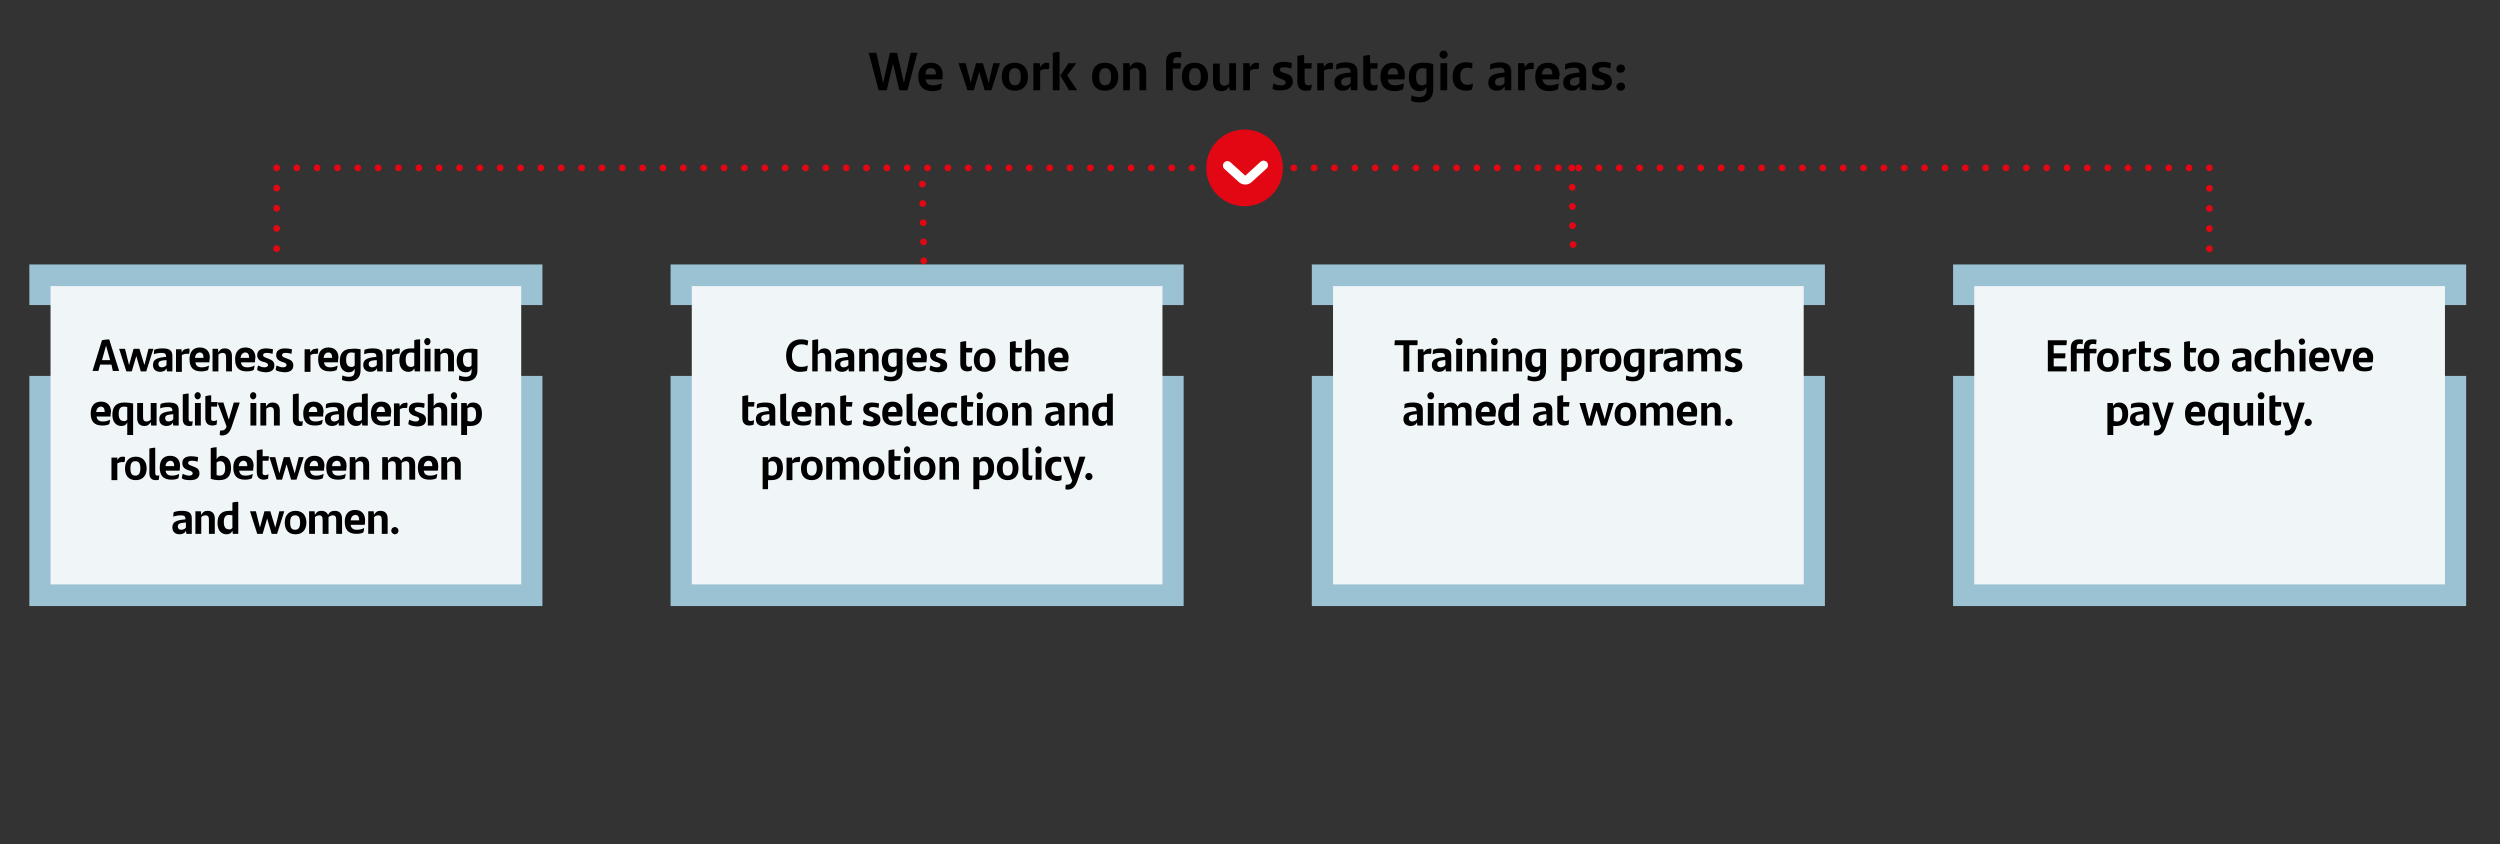 <?xml version="1.0" encoding="utf-8"?>
<!-- Generator: Adobe Illustrator 26.1.0, SVG Export Plug-In . SVG Version: 6.00 Build 0)  -->
<svg version="1.1" id="Capa_1" xmlns="http://www.w3.org/2000/svg" xmlns:xlink="http://www.w3.org/1999/xlink" x="0px" y="0px"
	 viewBox="0 0 554 187.1" style="enable-background:new 0 0 554 187.1;" xml:space="preserve">
<rect x="0" y="0" width="554" height="187.1" fill="#333333" stroke="none"/>
<style type="text/css">
	
		.st0{fill:none;stroke:#E30613;stroke-width:1.5;stroke-linecap:round;stroke-linejoin:round;stroke-miterlimit:10;stroke-dasharray:0,4.464;}
	
		.st1{fill:none;stroke:#E30613;stroke-width:1.5;stroke-linecap:round;stroke-linejoin:round;stroke-miterlimit:10;stroke-dasharray:0,4.509;}
	.st2{fill:none;stroke:#E30613;stroke-width:1.5;stroke-linecap:round;stroke-linejoin:round;stroke-miterlimit:10;}
	.st3{fill:#9BC2D2;}
	.st4{fill:#F0F6F8;}
	.st5{fill:#E30613;}
	.st6{fill:none;stroke:#FFFFFF;stroke-width:2;stroke-linecap:round;stroke-linejoin:round;stroke-miterlimit:10;}
	
		.st7{fill:none;stroke:#E30613;stroke-width:1.5;stroke-linecap:round;stroke-linejoin:round;stroke-miterlimit:10;stroke-dasharray:0,4.253;}
</style>
<line class="st0" x1="489.6" y1="95.3" x2="489.6" y2="39.5"/>
<line class="st1" x1="485.1" y1="37.2" x2="63.6" y2="37.2"/>
<line class="st0" x1="61.3" y1="41.7" x2="61.3" y2="97.5"/>
<path class="st2" d="M61.3,99.7L61.3,99.7 M61.3,37.2L61.3,37.2 M489.6,37.2L489.6,37.2 M489.6,99.7L489.6,99.7"/>
<g>
	<path d="M203.3,11.7l-2.2,8.3h-1.8l-1.4-5.9l-1.4,5.9h-1.8l-2.2-8.3h1.7l1.5,6.7l1.5-6.7h1.6l1.5,6.7l1.5-6.7H203.3z"/>
	<path d="M208.8,17.6h-3.7c0.2,1,0.7,1.3,1.7,1.3c0.7,0,1.3-0.2,1.9-0.4c0,0.4-0.1,0.9-0.2,1.3c-0.5,0.2-1.1,0.4-1.8,0.4
		c-2.2,0-3.2-1.2-3.2-3.2c0-1.8,0.9-3.1,2.8-3.1c1.8,0,2.6,1.2,2.6,2.7C208.9,16.9,208.9,17.4,208.8,17.6z M205.1,16.5h2.3
		c0-0.9-0.3-1.4-1.1-1.4C205.5,15.1,205.1,15.5,205.1,16.5z"/>
	<path d="M221.6,14l-1.9,6h-1.5l-1.2-4.1l-1.2,4.1h-1.4l-2-6h1.6l1.1,4.3l1.2-4.3h1.5l1.3,4.4l1-4.4H221.6z"/>
	<path d="M222,17c0-2,1-3.1,2.9-3.1c1.8,0,2.9,1.2,2.9,3.1c0,1.9-1.1,3.1-2.9,3.1C223.1,20.1,222,19,222,17z M226.2,17
		c0-1.3-0.4-1.9-1.3-1.9c-0.9,0-1.3,0.6-1.3,1.9c0,1.3,0.4,1.9,1.3,1.9C225.8,18.9,226.2,18.3,226.2,17z"/>
	<path d="M232.5,14c0,0.4,0,0.9-0.1,1.3c-0.2,0-0.4,0-0.7,0c-0.4,0-0.9,0.1-1.2,0.4V20h-1.5v-6h1.4l0.1,0.9c0.3-0.6,0.8-1,1.4-1
		C232.1,13.9,232.3,13.9,232.5,14z"/>
	<path d="M233.3,11.7c0.5-0.1,1-0.2,1.5-0.2V20h-1.5V11.7z M238.7,20h-1.8l-1.9-3.2v-0.1l1.8-2.7h1.7l-2,2.7L238.7,20z"/>
	<path d="M242,17c0-2,1-3.1,2.9-3.1c1.8,0,2.9,1.2,2.9,3.1c0,1.9-1.1,3.1-2.9,3.1C243,20.1,242,19,242,17z M246.2,17
		c0-1.3-0.4-1.9-1.3-1.9c-0.9,0-1.3,0.6-1.3,1.9c0,1.3,0.4,1.9,1.3,1.9C245.8,18.9,246.2,18.3,246.2,17z"/>
	<path d="M254,16v4h-1.5v-3.7c0-0.8-0.3-1.2-1-1.2c-0.5,0-0.8,0.2-1.1,0.5V20h-1.5v-6h1.4l0.1,0.9c0.3-0.7,0.9-1.1,1.7-1.1
		C253.5,13.9,254,14.7,254,16z"/>
	<path d="M259.9,14h1.8c0,0.4-0.1,0.8-0.1,1.2h-1.7V20h-1.5v-6.3c0-1.4,0.7-2.2,2.3-2.2c0.4,0,0.8,0,1.1,0.1c0,0.4-0.1,0.9-0.1,1.2
		c-0.3-0.1-0.5-0.1-0.8-0.1c-0.7,0-0.9,0.3-0.9,1V14z"/>
	<path d="M261.9,17c0-2,1-3.1,2.9-3.1c1.8,0,2.9,1.2,2.9,3.1c0,1.9-1.1,3.1-2.9,3.1C263,20.1,261.9,19,261.9,17z M266.1,17
		c0-1.3-0.4-1.9-1.3-1.9c-0.9,0-1.3,0.6-1.3,1.9c0,1.3,0.4,1.9,1.3,1.9C265.7,18.9,266.1,18.3,266.1,17z"/>
	<path d="M273.9,14v6h-1.4l-0.1-0.9c-0.3,0.7-0.9,1.1-1.7,1.1c-1.4,0-1.9-0.9-1.9-2.1v-4h1.5v3.7c0,0.8,0.3,1.2,1,1.2
		c0.5,0,0.8-0.2,1.1-0.5V14H273.9z"/>
	<path d="M279,14c0,0.4,0,0.9-0.1,1.3c-0.2,0-0.4,0-0.7,0c-0.4,0-0.9,0.1-1.2,0.4V20h-1.5v-6h1.4l0.1,0.9c0.3-0.6,0.8-1,1.4-1
		C278.6,13.9,278.8,13.9,279,14z"/>
	<path d="M282,19.7c0-0.4,0.1-0.9,0.2-1.2c0.5,0.3,1.1,0.4,1.7,0.4c0.7,0,1-0.2,1-0.6c0-0.3-0.2-0.5-0.7-0.7l-0.5-0.2
		c-1-0.3-1.6-0.8-1.6-1.9c0-1.1,0.7-1.8,2.4-1.8c0.7,0,1.3,0.1,1.8,0.3c0,0.4-0.1,0.8-0.2,1.2c-0.5-0.2-0.9-0.3-1.5-0.3
		c-0.7,0-1,0.2-1,0.5c0,0.3,0.2,0.5,0.8,0.7l0.6,0.2c1.1,0.3,1.5,0.9,1.5,1.8c0,1-0.8,1.9-2.4,1.9C283.2,20.1,282.5,20,282,19.7z"/>
	<path d="M289.9,18.9c0.3,0,0.6-0.1,0.8-0.2c0,0.4-0.1,0.9-0.2,1.2c-0.3,0.2-0.7,0.2-1.1,0.2c-1.2,0-1.9-0.6-1.9-2v-5.7
		c0.5-0.1,1-0.2,1.5-0.2V14h1.7c0,0.4-0.1,0.8-0.1,1.2h-1.5v2.7C289.1,18.6,289.4,18.9,289.9,18.9z"/>
	<path d="M295.4,14c0,0.4,0,0.9-0.1,1.3c-0.2,0-0.4,0-0.7,0c-0.4,0-0.9,0.1-1.2,0.4V20h-1.5v-6h1.4l0.1,0.9c0.3-0.6,0.8-1,1.4-1
		C295,13.9,295.2,13.9,295.4,14z"/>
	<path d="M300.8,15.9V20h-1.4l-0.1-0.9c-0.3,0.6-0.8,1-1.7,1c-1.1,0-1.9-0.6-1.9-1.8c0-1.3,0.8-2,3.3-2.2l0.3,0V16
		c0-0.7-0.3-1-1.1-1c-0.9,0-1.5,0.2-2.1,0.4c0-0.3,0-0.8,0.1-1.2c0.6-0.2,1.3-0.4,2.2-0.4C300.1,13.9,300.8,14.6,300.8,15.9z
		 M299.3,18.4v-1.3l-0.2,0c-1.6,0.1-1.9,0.5-1.9,1.1c0,0.5,0.3,0.8,0.9,0.8C298.6,19,299,18.8,299.3,18.4z"/>
	<path d="M304.5,18.9c0.3,0,0.6-0.1,0.8-0.2c0,0.4-0.1,0.9-0.2,1.2c-0.3,0.2-0.7,0.2-1.1,0.2c-1.2,0-1.9-0.6-1.9-2v-5.7
		c0.5-0.1,1-0.2,1.5-0.2V14h1.7c0,0.4-0.1,0.8-0.1,1.2h-1.5v2.7C303.7,18.6,304,18.9,304.5,18.9z"/>
	<path d="M311.2,17.6h-3.7c0.2,1,0.7,1.3,1.7,1.3c0.7,0,1.3-0.2,1.9-0.4c0,0.4-0.1,0.9-0.2,1.3c-0.5,0.2-1.1,0.4-1.8,0.4
		c-2.2,0-3.2-1.2-3.2-3.2c0-1.8,0.9-3.1,2.8-3.1c1.8,0,2.6,1.2,2.6,2.7C311.3,16.9,311.3,17.4,311.2,17.6z M307.5,16.5h2.3
		c0-0.9-0.3-1.4-1.1-1.4C308,15.1,307.6,15.5,307.5,16.5z"/>
	<path d="M317.6,14.2v5.6c0,1.9-1.1,2.9-3,2.9c-0.7,0-1.4-0.1-1.9-0.4c0-0.4,0.1-0.9,0.1-1.2c0.5,0.3,1.1,0.4,1.7,0.4
		c1.2,0,1.6-0.6,1.6-1.6v-0.6c-0.3,0.6-0.8,0.9-1.5,0.9c-1.4,0-2.4-0.9-2.4-3.1c0-2,0.8-3.2,3.1-3.2C316.2,13.9,317,14,317.6,14.2z
		 M316.1,18.5v-3.3c-0.2,0-0.5-0.1-0.8-0.1c-1.1,0-1.5,0.7-1.5,1.9c0,1.3,0.4,1.9,1.3,1.9C315.5,18.9,315.8,18.8,316.1,18.5z"/>
	<path d="M319,12.1c0-0.5,0.4-0.9,0.9-0.9c0.5,0,0.9,0.4,0.9,0.9c0,0.5-0.4,0.9-0.9,0.9C319.4,13,319,12.6,319,12.1z M319.2,14h1.5
		v6h-1.5V14z"/>
	<path d="M321.9,17c0-2.2,1.2-3.2,3-3.2c0.6,0,1,0.1,1.4,0.2c0,0.4-0.1,0.9-0.1,1.2c-0.3-0.1-0.6-0.2-1-0.2c-1.1,0-1.6,0.6-1.6,1.9
		s0.6,1.9,1.6,1.9c0.4,0,0.8-0.1,1.2-0.3c0,0.4-0.1,0.9-0.2,1.3c-0.3,0.2-0.8,0.3-1.2,0.3C323,20.1,321.9,19.1,321.9,17z"/>
	<path d="M334.9,15.9V20h-1.4l-0.1-0.9c-0.3,0.6-0.8,1-1.7,1c-1.1,0-1.9-0.6-1.9-1.8c0-1.3,0.8-2,3.3-2.2l0.3,0V16
		c0-0.7-0.3-1-1.1-1c-0.9,0-1.5,0.2-2.1,0.4c0-0.3,0-0.8,0.1-1.2c0.6-0.2,1.3-0.4,2.2-0.4C334.2,13.9,334.9,14.6,334.9,15.9z
		 M333.4,18.4v-1.3l-0.2,0c-1.6,0.1-1.9,0.5-1.9,1.1c0,0.5,0.3,0.8,0.9,0.8C332.7,19,333.2,18.8,333.4,18.4z"/>
	<path d="M339.9,14c0,0.4,0,0.9-0.1,1.3c-0.2,0-0.4,0-0.7,0c-0.4,0-0.9,0.1-1.2,0.4V20h-1.5v-6h1.4l0.1,0.9c0.3-0.6,0.8-1,1.4-1
		C339.5,13.9,339.7,13.9,339.9,14z"/>
	<path d="M345.5,17.6h-3.7c0.2,1,0.7,1.3,1.7,1.3c0.7,0,1.3-0.2,1.9-0.4c0,0.4-0.1,0.9-0.2,1.3c-0.5,0.2-1.1,0.4-1.8,0.4
		c-2.2,0-3.2-1.2-3.2-3.2c0-1.8,0.9-3.1,2.8-3.1c1.8,0,2.6,1.2,2.6,2.7C345.5,16.9,345.5,17.4,345.5,17.6z M341.7,16.5h2.3
		c0-0.9-0.3-1.4-1.1-1.4C342.2,15.1,341.8,15.5,341.7,16.5z"/>
	<path d="M351.5,15.9V20h-1.4l-0.1-0.9c-0.3,0.6-0.8,1-1.7,1c-1.1,0-1.9-0.6-1.9-1.8c0-1.3,0.8-2,3.3-2.2l0.3,0V16
		c0-0.7-0.3-1-1.1-1c-0.9,0-1.5,0.2-2.1,0.4c0-0.3,0-0.8,0.1-1.2c0.6-0.2,1.3-0.4,2.2-0.4C350.8,13.9,351.5,14.6,351.5,15.9z
		 M350,18.4v-1.3l-0.2,0c-1.6,0.1-1.9,0.5-1.9,1.1c0,0.5,0.3,0.8,0.9,0.8C349.3,19,349.7,18.8,350,18.4z"/>
	<path d="M352.7,19.7c0-0.4,0.1-0.9,0.2-1.2c0.5,0.3,1.1,0.4,1.7,0.4c0.7,0,1-0.2,1-0.6c0-0.3-0.2-0.5-0.7-0.7l-0.5-0.2
		c-1-0.3-1.6-0.8-1.6-1.9c0-1.1,0.7-1.8,2.4-1.8c0.7,0,1.3,0.1,1.8,0.3c0,0.4-0.1,0.8-0.2,1.2c-0.5-0.2-0.9-0.3-1.5-0.3
		c-0.7,0-1,0.2-1,0.5c0,0.3,0.2,0.5,0.8,0.7l0.6,0.2c1.1,0.3,1.5,0.9,1.5,1.8c0,1-0.8,1.9-2.4,1.9C353.9,20.1,353.2,20,352.7,19.7z"
		/>
	<path d="M358.2,15.2c0-0.5,0.4-0.9,1-0.9c0.6,0,0.9,0.4,0.9,0.9c0,0.5-0.4,0.9-0.9,0.9C358.6,16.2,358.2,15.8,358.2,15.2z
		 M358.2,19.2c0-0.5,0.4-0.9,1-0.9c0.6,0,0.9,0.4,0.9,0.9c0,0.5-0.4,0.9-0.9,0.9C358.6,20.1,358.2,19.7,358.2,19.2z"/>
</g>
<rect x="6.5" y="83.3" class="st3" width="113.7" height="51"/>
<rect x="6.5" y="58.6" class="st3" width="113.7" height="9"/>
<rect x="11.2" y="63.4" class="st4" width="104.3" height="66.1"/>
<g>
	<path d="M24.7,80.8h-2.5l-0.4,1.4h-1.3l2.1-6.8c0.4-0.1,1.1-0.2,1.6-0.2l2.2,7h-1.4L24.7,80.8z M24.4,79.8l-0.9-3.2l-0.9,3.2H24.4z
		"/>
	<path d="M34,77.3l-1.6,5h-1.2l-1-3.4l-1,3.4h-1.2l-1.6-5h1.3l0.9,3.6l1-3.6h1.3l1.1,3.6l0.9-3.6H34z"/>
	<path d="M38.2,78.9v3.4H37l-0.1-0.7c-0.2,0.5-0.7,0.8-1.4,0.8c-0.9,0-1.6-0.5-1.6-1.5c0-1.1,0.6-1.6,2.7-1.8l0.2,0V79
		c0-0.5-0.2-0.8-0.9-0.8c-0.8,0-1.3,0.1-1.8,0.3c0-0.3,0-0.7,0.1-1c0.5-0.2,1.1-0.3,1.8-0.3C37.6,77.2,38.2,77.7,38.2,78.9z
		 M36.9,80.9v-1.1l-0.2,0c-1.4,0.1-1.6,0.4-1.6,0.9c0,0.4,0.3,0.7,0.7,0.7C36.3,81.4,36.7,81.2,36.9,80.9z"/>
	<path d="M42,77.3c0,0.4,0,0.8-0.1,1.1c-0.1,0-0.4,0-0.6,0c-0.3,0-0.7,0.1-1,0.3v3.7h-1.3v-5h1.2l0.1,0.7c0.2-0.5,0.6-0.8,1.1-0.8
		C41.7,77.2,41.8,77.2,42,77.3z"/>
	<path d="M46.4,80.3h-3.1c0.1,0.8,0.6,1.1,1.4,1.1c0.5,0,1.1-0.1,1.6-0.4c0,0.3-0.1,0.8-0.2,1c-0.4,0.2-0.9,0.3-1.5,0.3
		c-1.9,0-2.6-1-2.6-2.7c0-1.5,0.7-2.6,2.3-2.6c1.5,0,2.2,1,2.2,2.2C46.4,79.7,46.4,80.1,46.4,80.3z M43.2,79.3h1.9
		c0-0.7-0.2-1.2-0.9-1.2C43.6,78.2,43.3,78.6,43.2,79.3z"/>
	<path d="M51.4,78.9v3.4h-1.3v-3.1c0-0.7-0.2-1-0.8-1c-0.4,0-0.7,0.2-0.9,0.4v3.7h-1.3v-5h1.2l0.1,0.8c0.3-0.6,0.7-0.9,1.4-0.9
		C50.9,77.2,51.4,77.9,51.4,78.9z"/>
	<path d="M56.5,80.3h-3.1c0.1,0.8,0.6,1.1,1.4,1.1c0.5,0,1.1-0.1,1.6-0.4c0,0.3-0.1,0.8-0.2,1c-0.4,0.2-0.9,0.3-1.5,0.3
		c-1.9,0-2.6-1-2.6-2.7c0-1.5,0.7-2.6,2.3-2.6c1.5,0,2.2,1,2.2,2.2C56.5,79.7,56.5,80.1,56.5,80.3z M53.3,79.3h1.9
		c0-0.7-0.2-1.2-0.9-1.2C53.7,78.2,53.4,78.6,53.3,79.3z"/>
	<path d="M57,82c0-0.4,0.1-0.7,0.2-1c0.4,0.2,0.9,0.4,1.4,0.4c0.5,0,0.8-0.2,0.8-0.5c0-0.3-0.2-0.4-0.6-0.6l-0.4-0.1
		C57.5,80,57,79.5,57,78.7c0-0.9,0.6-1.5,2-1.5c0.5,0,1.1,0.1,1.5,0.2c0,0.3-0.1,0.7-0.1,1c-0.4-0.1-0.8-0.2-1.3-0.2
		c-0.6,0-0.8,0.2-0.8,0.5c0,0.3,0.2,0.4,0.7,0.6l0.5,0.2c0.9,0.3,1.3,0.7,1.3,1.5c0,0.9-0.6,1.5-2,1.5C57.9,82.4,57.4,82.3,57,82z"
		/>
	<path d="M61.1,82c0-0.4,0.1-0.7,0.2-1c0.4,0.2,0.9,0.4,1.4,0.4c0.5,0,0.8-0.2,0.8-0.5c0-0.3-0.2-0.4-0.6-0.6l-0.4-0.1
		c-0.8-0.3-1.3-0.7-1.3-1.5c0-0.9,0.6-1.5,2-1.5c0.5,0,1.1,0.1,1.5,0.2c0,0.3-0.1,0.7-0.1,1c-0.4-0.1-0.8-0.2-1.3-0.2
		c-0.6,0-0.8,0.2-0.8,0.5c0,0.3,0.2,0.4,0.7,0.6l0.5,0.2c0.9,0.3,1.3,0.7,1.3,1.5c0,0.9-0.6,1.5-2,1.5C62.1,82.4,61.5,82.3,61.1,82z
		"/>
	<path d="M70.5,77.3c0,0.4,0,0.8-0.1,1.1c-0.1,0-0.4,0-0.6,0c-0.3,0-0.7,0.1-1,0.3v3.7h-1.3v-5h1.2l0.1,0.7c0.2-0.5,0.6-0.8,1.1-0.8
		C70.2,77.2,70.4,77.2,70.5,77.3z"/>
	<path d="M74.9,80.3h-3.1c0.1,0.8,0.6,1.1,1.4,1.1c0.5,0,1.1-0.1,1.6-0.4c0,0.3-0.1,0.8-0.2,1c-0.4,0.2-0.9,0.3-1.5,0.3
		c-1.9,0-2.6-1-2.6-2.7c0-1.5,0.7-2.6,2.3-2.6c1.5,0,2.2,1,2.2,2.2C74.9,79.7,74.9,80.1,74.9,80.3z M71.7,79.3h1.9
		c0-0.7-0.2-1.2-0.9-1.2C72.1,78.2,71.8,78.6,71.7,79.3z"/>
	<path d="M79.9,77.4v4.7c0,1.5-0.9,2.4-2.5,2.4c-0.6,0-1.1-0.1-1.6-0.3c0-0.3,0-0.7,0.1-1c0.4,0.2,0.9,0.3,1.4,0.3
		c1,0,1.3-0.5,1.3-1.3v-0.5c-0.2,0.5-0.6,0.8-1.3,0.8c-1.1,0-2-0.8-2-2.5c0-1.6,0.7-2.7,2.6-2.7C78.7,77.2,79.3,77.3,79.9,77.4z
		 M78.6,81v-2.8c-0.2,0-0.4-0.1-0.7-0.1c-0.9,0-1.2,0.6-1.2,1.6c0,1.1,0.4,1.6,1.1,1.6C78.1,81.4,78.4,81.2,78.6,81z"/>
	<path d="M84.8,78.9v3.4h-1.2l-0.1-0.7c-0.2,0.5-0.7,0.8-1.4,0.8c-0.9,0-1.6-0.5-1.6-1.5c0-1.1,0.6-1.6,2.7-1.8l0.2,0V79
		c0-0.5-0.2-0.8-0.9-0.8c-0.8,0-1.3,0.1-1.8,0.3c0-0.3,0-0.7,0.1-1c0.5-0.2,1.1-0.3,1.8-0.3C84.2,77.2,84.8,77.7,84.8,78.9z
		 M83.5,80.9v-1.1l-0.2,0c-1.4,0.1-1.6,0.4-1.6,0.9c0,0.4,0.3,0.7,0.7,0.7C82.9,81.4,83.3,81.2,83.5,80.9z"/>
	<path d="M88.6,77.3c0,0.4,0,0.8-0.1,1.1c-0.1,0-0.4,0-0.6,0c-0.3,0-0.7,0.1-1,0.3v3.7h-1.3v-5h1.2L87,78c0.2-0.5,0.6-0.8,1.1-0.8
		C88.3,77.2,88.5,77.2,88.6,77.3z"/>
	<path d="M93.1,75.2v7.1h-1.2l-0.1-0.7c-0.2,0.5-0.6,0.8-1.3,0.8c-1.1,0-2-0.8-2-2.5c0-1.6,0.7-2.7,2.6-2.7c0.2,0,0.4,0,0.7,0v-1.8
		C92.2,75.2,92.7,75.2,93.1,75.2z M91.8,81v-2.8c-0.2,0-0.4-0.1-0.7-0.1c-0.9,0-1.2,0.6-1.2,1.6c0,1.1,0.4,1.6,1.1,1.6
		C91.3,81.4,91.6,81.2,91.8,81z"/>
	<path d="M94,75.7c0-0.4,0.3-0.8,0.7-0.8c0.4,0,0.7,0.3,0.7,0.8c0,0.4-0.3,0.8-0.7,0.8C94.3,76.5,94,76.1,94,75.7z M94.1,77.3h1.3v5
		h-1.3V77.3z"/>
	<path d="M100.6,78.9v3.4h-1.3v-3.1c0-0.7-0.2-1-0.8-1c-0.4,0-0.7,0.2-0.9,0.4v3.7h-1.3v-5h1.2l0.1,0.8c0.3-0.6,0.7-0.9,1.4-0.9
		C100.1,77.2,100.6,77.9,100.6,78.9z"/>
	<path d="M105.8,77.4v4.7c0,1.5-0.9,2.4-2.5,2.4c-0.6,0-1.1-0.1-1.6-0.3c0-0.3,0-0.7,0.1-1c0.4,0.2,0.9,0.3,1.4,0.3
		c1,0,1.3-0.5,1.3-1.3v-0.5c-0.2,0.5-0.6,0.8-1.3,0.8c-1.1,0-2-0.8-2-2.5c0-1.6,0.7-2.7,2.6-2.7C104.6,77.2,105.2,77.3,105.8,77.4z
		 M104.5,81v-2.8c-0.2,0-0.4-0.1-0.7-0.1c-0.9,0-1.2,0.6-1.2,1.6c0,1.1,0.4,1.6,1.1,1.6C104,81.4,104.3,81.2,104.5,81z"/>
</g>
<g>
	<path d="M24.5,92.3h-3.1c0.1,0.8,0.6,1.1,1.4,1.1c0.5,0,1.1-0.1,1.6-0.4c0,0.3-0.1,0.8-0.2,1c-0.4,0.2-0.9,0.3-1.5,0.3
		c-1.9,0-2.6-1-2.6-2.7c0-1.5,0.7-2.6,2.3-2.6c1.5,0,2.2,1,2.2,2.2C24.5,91.7,24.5,92.1,24.5,92.3z M21.3,91.3h1.9
		c0-0.7-0.2-1.2-0.9-1.2C21.7,90.2,21.4,90.6,21.3,91.3z"/>
	<path d="M29.5,89.4v7h-1.3v-2.8c-0.2,0.5-0.6,0.8-1.3,0.8c-1.1,0-2-0.8-2-2.5c0-1.6,0.7-2.7,2.6-2.7C28.3,89.2,28.9,89.3,29.5,89.4
		L29.5,89.4z M28.2,93v-2.8c-0.2,0-0.4-0.1-0.7-0.1c-0.9,0-1.2,0.6-1.2,1.6c0,1.1,0.4,1.6,1.1,1.6C27.7,93.4,28,93.2,28.2,93z"/>
	<path d="M34.7,89.3v5h-1.2l-0.1-0.8c-0.3,0.6-0.7,0.9-1.4,0.9c-1.1,0-1.6-0.7-1.6-1.7v-3.4h1.3v3.1c0,0.7,0.2,1,0.8,1
		c0.4,0,0.7-0.2,0.9-0.4v-3.7H34.7z"/>
	<path d="M39.6,90.9v3.4h-1.2l-0.1-0.7c-0.2,0.5-0.7,0.8-1.4,0.8c-0.9,0-1.6-0.5-1.6-1.5c0-1.1,0.6-1.6,2.7-1.8l0.2,0V91
		c0-0.5-0.2-0.8-0.9-0.8c-0.8,0-1.3,0.1-1.8,0.3c0-0.3,0-0.7,0.1-1c0.5-0.2,1.1-0.3,1.8-0.3C39,89.2,39.6,89.7,39.6,90.9z
		 M38.4,92.9v-1.1l-0.2,0c-1.4,0.1-1.6,0.4-1.6,0.9c0,0.4,0.3,0.7,0.7,0.7C37.8,93.4,38.2,93.2,38.4,92.9z"/>
	<path d="M40.5,92.9v-5.5c0.4-0.1,0.9-0.2,1.3-0.2v5.6c0,0.4,0.1,0.6,0.5,0.6c0.2,0,0.3,0,0.4-0.1c0,0.3-0.1,0.7-0.1,1
		c-0.2,0.1-0.4,0.1-0.7,0.1C40.9,94.4,40.5,93.8,40.5,92.9z"/>
	<path d="M43.1,87.7c0-0.4,0.3-0.8,0.7-0.8c0.4,0,0.7,0.3,0.7,0.8c0,0.4-0.3,0.8-0.7,0.8C43.4,88.5,43.1,88.1,43.1,87.7z M43.2,89.3
		h1.3v5h-1.3V89.3z"/>
	<path d="M47.4,93.3c0.2,0,0.5-0.1,0.7-0.2c0,0.4-0.1,0.7-0.1,1c-0.3,0.1-0.6,0.2-0.9,0.2c-1,0-1.6-0.5-1.6-1.7v-4.8
		c0.4-0.1,0.8-0.2,1.3-0.2v1.5h1.4c0,0.3-0.1,0.6-0.1,1h-1.3v2.3C46.7,93.1,46.9,93.3,47.4,93.3z"/>
	<path d="M53.1,89.3l-1.8,5.4c-0.4,1.1-1,1.8-2.1,1.8c-0.1,0-0.3,0-0.5-0.1c0-0.4,0-0.7,0.1-1c0.1,0,0.2,0,0.3,0
		c0.5,0,0.9-0.2,1.1-0.9l-2-5.3h1.3l1.2,3.8l1.1-3.8H53.1z"/>
	<path d="M55.4,87.7c0-0.4,0.3-0.8,0.7-0.8c0.4,0,0.7,0.3,0.7,0.8c0,0.4-0.3,0.8-0.7,0.8C55.7,88.5,55.4,88.1,55.4,87.7z M55.5,89.3
		h1.3v5h-1.3V89.3z"/>
	<path d="M62,90.9v3.4h-1.3v-3.1c0-0.7-0.2-1-0.8-1c-0.4,0-0.7,0.2-0.9,0.4v3.7h-1.3v-5h1.2l0.1,0.8c0.3-0.6,0.7-0.9,1.4-0.9
		C61.5,89.2,62,89.9,62,90.9z"/>
	<path d="M64.9,92.9v-5.5c0.4-0.1,0.9-0.2,1.3-0.2v5.6c0,0.4,0.1,0.6,0.5,0.6c0.2,0,0.3,0,0.4-0.1c0,0.3-0.1,0.7-0.1,1
		c-0.2,0.1-0.4,0.1-0.7,0.1C65.3,94.4,64.9,93.8,64.9,92.9z"/>
	<path d="M71.6,92.3h-3.1c0.1,0.8,0.6,1.1,1.4,1.1c0.5,0,1.1-0.1,1.6-0.4c0,0.3-0.1,0.8-0.2,1c-0.4,0.2-0.9,0.3-1.5,0.3
		c-1.9,0-2.6-1-2.6-2.7c0-1.5,0.7-2.6,2.3-2.6c1.5,0,2.2,1,2.2,2.2C71.6,91.7,71.6,92.1,71.6,92.3z M68.4,91.3h1.9
		c0-0.7-0.2-1.2-0.9-1.2C68.8,90.2,68.5,90.6,68.4,91.3z"/>
	<path d="M76.3,90.9v3.4h-1.2l-0.1-0.7c-0.2,0.5-0.7,0.8-1.4,0.8c-0.9,0-1.6-0.5-1.6-1.5c0-1.1,0.6-1.6,2.7-1.8l0.2,0V91
		c0-0.5-0.2-0.8-0.9-0.8c-0.8,0-1.3,0.1-1.8,0.3c0-0.3,0-0.7,0.1-1c0.5-0.2,1.1-0.3,1.8-0.3C75.7,89.2,76.3,89.7,76.3,90.9z
		 M75.1,92.9v-1.1l-0.2,0c-1.4,0.1-1.6,0.4-1.6,0.9c0,0.4,0.3,0.7,0.7,0.7C74.5,93.4,74.9,93.2,75.1,92.9z"/>
	<path d="M81.5,87.2v7.1h-1.2l-0.1-0.7c-0.2,0.5-0.6,0.8-1.3,0.8c-1.1,0-2-0.8-2-2.5c0-1.6,0.7-2.7,2.6-2.7c0.2,0,0.4,0,0.7,0v-1.8
		C80.6,87.2,81,87.2,81.5,87.2z M80.2,93v-2.8c-0.2,0-0.4-0.1-0.7-0.1c-0.9,0-1.2,0.6-1.2,1.6c0,1.1,0.4,1.6,1.1,1.6
		C79.7,93.4,80,93.2,80.2,93z"/>
	<path d="M86.6,92.3h-3.1c0.1,0.8,0.6,1.1,1.4,1.1c0.5,0,1.1-0.1,1.6-0.4c0,0.3-0.1,0.8-0.2,1c-0.4,0.2-0.9,0.3-1.5,0.3
		c-1.9,0-2.6-1-2.6-2.7c0-1.5,0.7-2.6,2.3-2.6c1.5,0,2.2,1,2.2,2.2C86.6,91.7,86.6,92.1,86.6,92.3z M83.4,91.3h1.9
		c0-0.7-0.2-1.2-0.9-1.2C83.8,90.2,83.5,90.6,83.4,91.3z"/>
	<path d="M90.3,89.3c0,0.4,0,0.8-0.1,1.1c-0.1,0-0.4,0-0.6,0c-0.3,0-0.7,0.1-1,0.3v3.7h-1.3v-5h1.2l0.1,0.7c0.2-0.5,0.6-0.8,1.1-0.8
		C90,89.2,90.1,89.2,90.3,89.3z"/>
	<path d="M90.5,94c0-0.4,0.1-0.7,0.2-1c0.4,0.2,0.9,0.4,1.4,0.4c0.5,0,0.8-0.2,0.8-0.5c0-0.3-0.2-0.4-0.6-0.6l-0.4-0.1
		c-0.8-0.3-1.3-0.7-1.3-1.5c0-0.9,0.6-1.5,2-1.5c0.5,0,1.1,0.1,1.5,0.2c0,0.3-0.1,0.7-0.1,1c-0.4-0.1-0.8-0.2-1.3-0.2
		c-0.6,0-0.8,0.2-0.8,0.5c0,0.3,0.2,0.4,0.7,0.6l0.5,0.2c0.9,0.3,1.3,0.7,1.3,1.5c0,0.9-0.6,1.5-2,1.5C91.4,94.4,90.9,94.3,90.5,94z
		"/>
	<path d="M99.1,90.9v3.4h-1.3v-3.1c0-0.7-0.2-1-0.8-1c-0.4,0-0.7,0.2-0.9,0.4v3.7h-1.3v-6.9c0.4-0.1,0.8-0.2,1.3-0.2V90
		c0.3-0.5,0.7-0.8,1.4-0.8C98.6,89.2,99.1,89.9,99.1,90.9z"/>
	<path d="M99.9,87.7c0-0.4,0.3-0.8,0.7-0.8c0.4,0,0.7,0.3,0.7,0.8c0,0.4-0.3,0.8-0.7,0.8C100.3,88.5,99.9,88.1,99.9,87.7z M100,89.3
		h1.3v5H100V89.3z"/>
	<path d="M106.8,91.7c0,1.6-0.7,2.7-2.6,2.7c-0.2,0-0.4,0-0.7,0v2h-1.3v-7.1h1.2l0.1,0.7c0.2-0.5,0.6-0.8,1.3-0.8
		C106,89.2,106.8,89.9,106.8,91.7z M105.5,91.8c0-1.1-0.4-1.6-1.1-1.6c-0.3,0-0.6,0.1-0.8,0.3v2.8c0.2,0,0.4,0.1,0.7,0.1
		C105.2,93.4,105.5,92.8,105.5,91.8z"/>
</g>
<g>
	<path d="M27.7,101.3c0,0.4,0,0.8-0.1,1.1c-0.1,0-0.4,0-0.6,0c-0.3,0-0.7,0.1-1,0.3v3.7h-1.3v-5H26L26,102c0.2-0.5,0.6-0.8,1.1-0.8
		C27.4,101.2,27.6,101.2,27.7,101.3z"/>
	<path d="M27.7,103.8c0-1.6,0.9-2.6,2.4-2.6s2.4,1,2.4,2.6c0,1.6-0.9,2.6-2.4,2.6C28.5,106.4,27.7,105.4,27.7,103.8z M31.1,103.8
		c0-1.1-0.3-1.6-1.1-1.6s-1.1,0.5-1.1,1.6c0,1.1,0.3,1.6,1.1,1.6C30.8,105.4,31.1,104.8,31.1,103.8z"/>
	<path d="M33.1,104.9v-5.5c0.4-0.1,0.9-0.2,1.3-0.2v5.6c0,0.4,0.1,0.6,0.5,0.6c0.2,0,0.3,0,0.4-0.1c0,0.3-0.1,0.7-0.1,1
		c-0.2,0.1-0.4,0.1-0.7,0.1C33.5,106.4,33.1,105.8,33.1,104.9z"/>
	<path d="M39.8,104.3h-3.1c0.1,0.8,0.6,1.1,1.4,1.1c0.5,0,1.1-0.1,1.6-0.4c0,0.3-0.1,0.8-0.2,1c-0.4,0.2-0.9,0.3-1.5,0.3
		c-1.9,0-2.6-1-2.6-2.7c0-1.5,0.7-2.6,2.3-2.6c1.5,0,2.2,1,2.2,2.2C39.9,103.7,39.8,104.1,39.8,104.3z M36.7,103.3h1.9
		c0-0.7-0.2-1.2-0.9-1.2C37.1,102.2,36.7,102.6,36.7,103.3z"/>
	<path d="M40.3,106c0-0.4,0.1-0.7,0.2-1c0.4,0.2,0.9,0.4,1.4,0.4c0.5,0,0.8-0.2,0.8-0.5c0-0.3-0.2-0.4-0.6-0.6l-0.4-0.1
		c-0.8-0.3-1.3-0.7-1.3-1.6c0-0.9,0.6-1.5,2-1.5c0.5,0,1.1,0.1,1.5,0.2c0,0.3-0.1,0.7-0.1,1c-0.4-0.1-0.8-0.2-1.3-0.2
		c-0.6,0-0.8,0.2-0.8,0.5c0,0.3,0.2,0.4,0.7,0.6l0.5,0.2c0.9,0.3,1.3,0.7,1.3,1.5c0,0.9-0.6,1.5-2,1.5
		C41.3,106.4,40.7,106.3,40.3,106z"/>
	<path d="M51.2,103.7c0,1.6-0.7,2.7-2.6,2.7c-0.7,0-1.4-0.1-1.9-0.3v-6.8c0.4-0.1,0.9-0.2,1.3-0.2v2.7c0.2-0.5,0.6-0.8,1.3-0.8
		C50.4,101.2,51.2,101.9,51.2,103.7z M49.9,103.8c0-1.1-0.4-1.6-1.1-1.6c-0.3,0-0.6,0.1-0.8,0.3v2.8c0.2,0,0.4,0.1,0.7,0.1
		C49.6,105.4,49.9,104.7,49.9,103.8z"/>
	<path d="M56.1,104.3h-3.1c0.1,0.8,0.6,1.1,1.4,1.1c0.5,0,1.1-0.1,1.6-0.4c0,0.3-0.1,0.8-0.2,1c-0.4,0.2-0.9,0.3-1.5,0.3
		c-1.9,0-2.6-1-2.6-2.7c0-1.5,0.7-2.6,2.3-2.6c1.5,0,2.2,1,2.2,2.2C56.1,103.7,56.1,104.1,56.1,104.3z M52.9,103.3h1.9
		c0-0.7-0.2-1.2-0.9-1.2C53.3,102.2,53,102.6,52.9,103.3z"/>
	<path d="M58.8,105.3c0.2,0,0.5-0.1,0.7-0.2c0,0.3-0.1,0.7-0.1,1c-0.3,0.1-0.6,0.2-0.9,0.2c-1,0-1.6-0.5-1.6-1.7v-4.8
		c0.4-0.1,0.8-0.2,1.3-0.2v1.5h1.4c0,0.3-0.1,0.7-0.1,1h-1.3v2.3C58.1,105.1,58.3,105.3,58.8,105.3z"/>
	<path d="M67.3,101.3l-1.6,5h-1.2l-1-3.4l-1,3.4h-1.2l-1.6-5h1.3l0.9,3.6l1-3.6h1.3l1.1,3.6l0.9-3.6H67.3z"/>
	<path d="M71.8,104.3h-3.1c0.1,0.8,0.6,1.1,1.4,1.1c0.5,0,1.1-0.1,1.6-0.4c0,0.3-0.1,0.8-0.2,1c-0.4,0.2-0.9,0.3-1.5,0.3
		c-1.9,0-2.6-1-2.6-2.7c0-1.5,0.7-2.6,2.3-2.6c1.5,0,2.2,1,2.2,2.2C71.8,103.7,71.8,104.1,71.8,104.3z M68.6,103.3h1.9
		c0-0.7-0.2-1.2-0.9-1.2C69,102.2,68.7,102.6,68.6,103.3z"/>
	<path d="M76.7,104.3h-3.1c0.1,0.8,0.6,1.1,1.4,1.1c0.5,0,1.1-0.1,1.6-0.4c0,0.3-0.1,0.8-0.2,1c-0.4,0.2-0.9,0.3-1.5,0.3
		c-1.9,0-2.6-1-2.6-2.7c0-1.5,0.7-2.6,2.3-2.6c1.5,0,2.2,1,2.2,2.2C76.8,103.7,76.7,104.1,76.7,104.3z M73.6,103.3h1.9
		c0-0.7-0.2-1.2-0.9-1.2C74,102.2,73.6,102.6,73.6,103.3z"/>
	<path d="M81.8,102.9v3.4h-1.3v-3.1c0-0.7-0.2-1-0.8-1c-0.4,0-0.7,0.2-0.9,0.4v3.7h-1.3v-5h1.2l0.1,0.8c0.3-0.6,0.7-0.9,1.4-0.9
		C81.3,101.2,81.8,101.9,81.8,102.9z"/>
	<path d="M92,103v3.3h-1.3v-3.1c0-0.7-0.2-1-0.8-1c-0.3,0-0.7,0.2-0.9,0.4c0,0.1,0,0.2,0,0.3v3.4h-1.3v-3.1c0-0.7-0.2-1-0.8-1
		c-0.4,0-0.7,0.2-0.9,0.4v3.7h-1.3v-5h1.2l0.1,0.8c0.3-0.6,0.7-0.9,1.4-0.9c0.8,0,1.3,0.4,1.5,0.9c0.3-0.6,0.7-0.9,1.5-0.9
		C91.5,101.2,92,101.9,92,103z"/>
	<path d="M97,104.3h-3.1c0.1,0.8,0.6,1.1,1.4,1.1c0.5,0,1.1-0.1,1.6-0.4c0,0.3-0.1,0.8-0.2,1c-0.4,0.2-0.9,0.3-1.5,0.3
		c-1.9,0-2.6-1-2.6-2.7c0-1.5,0.7-2.6,2.3-2.6c1.5,0,2.2,1,2.2,2.2C97.1,103.7,97.1,104.1,97,104.3z M93.9,103.3h1.9
		c0-0.7-0.2-1.2-0.9-1.2C94.3,102.2,94,102.6,93.9,103.3z"/>
	<path d="M102.1,102.9v3.4h-1.3v-3.1c0-0.7-0.2-1-0.8-1c-0.4,0-0.7,0.2-0.9,0.4v3.7h-1.3v-5H99l0.1,0.8c0.3-0.6,0.7-0.9,1.4-0.9
		C101.6,101.2,102.1,101.9,102.1,102.9z"/>
</g>
<g>
	<path d="M42.5,114.9v3.4h-1.2l-0.1-0.7c-0.2,0.5-0.7,0.8-1.4,0.8c-0.9,0-1.6-0.5-1.6-1.5c0-1.1,0.6-1.6,2.7-1.8l0.2,0V115
		c0-0.5-0.2-0.8-0.9-0.8c-0.8,0-1.3,0.1-1.8,0.3c0-0.3,0-0.7,0.1-1c0.5-0.2,1.1-0.3,1.8-0.3C41.9,113.2,42.5,113.7,42.5,114.9z
		 M41.2,116.9v-1.1l-0.2,0c-1.4,0.1-1.6,0.4-1.6,0.9c0,0.4,0.3,0.7,0.7,0.7C40.6,117.4,41,117.2,41.2,116.9z"/>
	<path d="M47.6,114.9v3.4h-1.3v-3.1c0-0.7-0.2-1-0.8-1c-0.4,0-0.7,0.2-0.9,0.4v3.7h-1.3v-5h1.2l0.1,0.8c0.3-0.6,0.7-0.9,1.4-0.9
		C47.1,113.2,47.6,113.9,47.6,114.9z"/>
	<path d="M52.8,111.2v7.1h-1.2l-0.1-0.7c-0.2,0.5-0.6,0.8-1.3,0.8c-1.1,0-2-0.8-2-2.5c0-1.6,0.7-2.7,2.6-2.7c0.2,0,0.4,0,0.7,0v-1.8
		C51.9,111.2,52.4,111.2,52.8,111.2z M51.5,117v-2.8c-0.2,0-0.4-0.1-0.7-0.1c-0.9,0-1.2,0.6-1.2,1.6c0,1.1,0.4,1.6,1.1,1.6
		C51,117.4,51.3,117.2,51.5,117z"/>
	<path d="M63,113.3l-1.6,5h-1.2l-1-3.4l-1,3.4h-1.2l-1.6-5h1.3l0.9,3.6l1-3.6h1.3l1.1,3.6l0.9-3.6H63z"/>
	<path d="M63.1,115.8c0-1.6,0.9-2.6,2.4-2.6s2.4,1,2.4,2.6c0,1.6-0.9,2.6-2.4,2.6C63.9,118.4,63.1,117.4,63.1,115.8z M66.5,115.8
		c0-1.1-0.3-1.6-1.1-1.6s-1.1,0.5-1.1,1.6c0,1.1,0.3,1.6,1.1,1.6C66.2,117.4,66.5,116.8,66.5,115.8z"/>
	<path d="M75.8,115v3.3h-1.3v-3.1c0-0.7-0.2-1-0.8-1c-0.3,0-0.7,0.2-0.9,0.4c0,0.1,0,0.2,0,0.3v3.4h-1.3v-3.1c0-0.7-0.2-1-0.8-1
		c-0.4,0-0.7,0.2-0.9,0.4v3.7h-1.3v-5h1.2l0.1,0.8c0.3-0.6,0.7-0.9,1.4-0.9c0.8,0,1.3,0.4,1.5,0.9c0.3-0.6,0.7-0.9,1.5-0.9
		C75.3,113.2,75.8,113.9,75.8,115z"/>
	<path d="M80.8,116.3h-3.1c0.1,0.8,0.6,1.1,1.4,1.1c0.5,0,1.1-0.1,1.6-0.4c0,0.3-0.1,0.8-0.2,1c-0.4,0.2-0.9,0.3-1.5,0.3
		c-1.9,0-2.6-1-2.6-2.7c0-1.5,0.7-2.6,2.3-2.6c1.5,0,2.2,1,2.2,2.2C80.9,115.7,80.9,116.1,80.8,116.3z M77.7,115.3h1.9
		c0-0.7-0.2-1.2-0.9-1.2C78.1,114.2,77.8,114.6,77.7,115.3z"/>
	<path d="M85.9,114.9v3.4h-1.3v-3.1c0-0.7-0.2-1-0.8-1c-0.4,0-0.7,0.2-0.9,0.4v3.7h-1.3v-5h1.2l0.1,0.8c0.3-0.6,0.7-0.9,1.4-0.9
		C85.4,113.2,85.9,113.9,85.9,114.9z"/>
	<path d="M86.7,117.6c0-0.4,0.3-0.8,0.8-0.8c0.5,0,0.8,0.4,0.8,0.8s-0.3,0.8-0.8,0.8C87.1,118.4,86.7,118,86.7,117.6z"/>
</g>
<rect x="148.6" y="83.3" class="st3" width="113.7" height="51"/>
<rect x="148.6" y="58.6" class="st3" width="113.7" height="9"/>
<rect x="153.3" y="63.4" class="st4" width="104.3" height="66.1"/>
<g>
	<path d="M174.2,78.8c0-2.2,1.2-3.6,3.3-3.6c0.7,0,1.2,0.1,1.6,0.3c0,0.4-0.1,0.8-0.2,1.1c-0.3-0.2-0.8-0.3-1.3-0.3
		c-1.3,0-2.1,0.9-2.1,2.5c0,1.6,0.8,2.5,2,2.5c0.6,0,1.1-0.1,1.5-0.3c0,0.4-0.1,0.8-0.2,1.2c-0.4,0.1-0.9,0.2-1.4,0.2
		C175.4,82.5,174.2,81,174.2,78.8z"/>
	<path d="M184.2,78.9v3.4h-1.3v-3.1c0-0.7-0.2-1-0.8-1c-0.4,0-0.7,0.2-0.9,0.4v3.7H180v-6.9c0.4-0.1,0.8-0.2,1.3-0.2V78
		c0.3-0.5,0.7-0.8,1.4-0.8C183.7,77.2,184.2,77.9,184.2,78.9z"/>
	<path d="M189.3,78.9v3.4h-1.2l-0.1-0.7c-0.2,0.5-0.7,0.8-1.4,0.8c-0.9,0-1.6-0.5-1.6-1.5c0-1.1,0.6-1.6,2.7-1.8l0.2,0V79
		c0-0.5-0.2-0.8-0.9-0.8c-0.8,0-1.3,0.1-1.8,0.3c0-0.3,0-0.7,0.1-1c0.5-0.2,1.1-0.3,1.8-0.3C188.7,77.2,189.3,77.7,189.3,78.9z
		 M188,80.9v-1.1l-0.2,0c-1.4,0.1-1.6,0.4-1.6,0.9c0,0.4,0.3,0.7,0.7,0.7C187.4,81.4,187.8,81.2,188,80.9z"/>
	<path d="M194.7,78.9v3.4h-1.3v-3.1c0-0.7-0.2-1-0.8-1c-0.4,0-0.7,0.2-0.9,0.4v3.7h-1.3v-5h1.2l0.1,0.8c0.3-0.6,0.7-0.9,1.4-0.9
		C194.2,77.2,194.7,77.9,194.7,78.9z"/>
	<path d="M200,77.4v4.7c0,1.5-0.9,2.4-2.5,2.4c-0.6,0-1.1-0.1-1.6-0.3c0-0.3,0-0.7,0.1-1c0.4,0.2,0.9,0.3,1.4,0.3
		c1,0,1.3-0.5,1.3-1.3v-0.5c-0.2,0.5-0.6,0.8-1.3,0.8c-1.1,0-2-0.8-2-2.5c0-1.6,0.7-2.7,2.6-2.7C198.8,77.2,199.5,77.3,200,77.4z
		 M198.7,81v-2.8c-0.2,0-0.4-0.1-0.7-0.1c-0.9,0-1.2,0.6-1.2,1.6c0,1.1,0.4,1.6,1.1,1.6C198.2,81.4,198.5,81.2,198.7,81z"/>
	<path d="M205.3,80.3h-3.1c0.1,0.8,0.6,1.1,1.4,1.1c0.5,0,1.1-0.1,1.6-0.4c0,0.3-0.1,0.8-0.2,1c-0.4,0.2-0.9,0.3-1.5,0.3
		c-1.9,0-2.6-1-2.6-2.7c0-1.5,0.7-2.6,2.3-2.6c1.5,0,2.2,1,2.2,2.2C205.4,79.7,205.3,80.1,205.3,80.3z M202.2,79.3h1.9
		c0-0.7-0.2-1.2-0.9-1.2C202.6,78.2,202.2,78.6,202.2,79.3z"/>
	<path d="M206,82c0-0.4,0.1-0.7,0.2-1c0.4,0.2,0.9,0.4,1.4,0.4c0.5,0,0.8-0.2,0.8-0.5c0-0.3-0.2-0.4-0.6-0.6l-0.4-0.1
		c-0.8-0.3-1.3-0.7-1.3-1.5c0-0.9,0.6-1.5,2-1.5c0.5,0,1.1,0.1,1.5,0.2c0,0.3-0.1,0.7-0.1,1c-0.4-0.1-0.8-0.2-1.3-0.2
		c-0.6,0-0.8,0.2-0.8,0.5c0,0.3,0.2,0.4,0.7,0.6l0.5,0.2c0.9,0.3,1.3,0.7,1.3,1.5c0,0.9-0.6,1.5-2,1.5C207,82.4,206.4,82.3,206,82z"
		/>
	<path d="M214.7,81.3c0.2,0,0.5-0.1,0.7-0.2c0,0.4-0.1,0.7-0.1,1c-0.3,0.1-0.6,0.2-0.9,0.2c-1,0-1.6-0.5-1.6-1.7v-4.8
		c0.4-0.1,0.8-0.2,1.3-0.2v1.5h1.4c0,0.3-0.1,0.6-0.1,1h-1.3v2.3C214.1,81.1,214.3,81.3,214.7,81.3z"/>
	<path d="M215.8,79.8c0-1.6,0.9-2.6,2.4-2.6s2.4,1,2.4,2.6c0,1.6-0.9,2.6-2.4,2.6C216.7,82.4,215.8,81.4,215.8,79.8z M219.3,79.8
		c0-1.1-0.3-1.6-1.1-1.6s-1.1,0.5-1.1,1.6c0,1.1,0.3,1.6,1.1,1.6C219,81.4,219.3,80.8,219.3,79.8z"/>
	<path d="M225.7,81.3c0.2,0,0.5-0.1,0.7-0.2c0,0.4-0.1,0.7-0.1,1c-0.3,0.1-0.6,0.2-0.9,0.2c-1,0-1.6-0.5-1.6-1.7v-4.8
		c0.4-0.1,0.8-0.2,1.3-0.2v1.5h1.4c0,0.3-0.1,0.6-0.1,1H225v2.3C225,81.1,225.2,81.3,225.7,81.3z"/>
	<path d="M231.5,78.9v3.4h-1.3v-3.1c0-0.7-0.2-1-0.8-1c-0.4,0-0.7,0.2-0.9,0.4v3.7h-1.3v-6.9c0.4-0.1,0.8-0.2,1.3-0.2V78
		c0.3-0.5,0.7-0.8,1.4-0.8C231,77.2,231.5,77.9,231.5,78.9z"/>
	<path d="M236.7,80.3h-3.1c0.1,0.8,0.6,1.1,1.4,1.1c0.5,0,1.1-0.1,1.6-0.4c0,0.3-0.1,0.8-0.2,1c-0.4,0.2-0.9,0.3-1.5,0.3
		c-1.9,0-2.6-1-2.6-2.7c0-1.5,0.7-2.6,2.3-2.6c1.5,0,2.2,1,2.2,2.2C236.8,79.7,236.7,80.1,236.7,80.3z M233.6,79.3h1.9
		c0-0.7-0.2-1.2-0.9-1.2C234,78.2,233.6,78.6,233.6,79.3z"/>
</g>
<g>
	<path d="M166.4,93.3c0.2,0,0.5-0.1,0.7-0.2c0,0.4-0.1,0.7-0.1,1c-0.3,0.1-0.6,0.2-0.9,0.2c-1,0-1.6-0.5-1.6-1.7v-4.8
		c0.4-0.1,0.8-0.2,1.3-0.2v1.5h1.4c0,0.3-0.1,0.6-0.1,1h-1.3v2.3C165.7,93.1,165.9,93.3,166.4,93.3z"/>
	<path d="M171.8,90.9v3.4h-1.2l-0.1-0.7c-0.2,0.5-0.7,0.8-1.4,0.8c-0.9,0-1.6-0.5-1.6-1.5c0-1.1,0.6-1.6,2.7-1.8l0.2,0V91
		c0-0.5-0.2-0.8-0.9-0.8c-0.8,0-1.3,0.1-1.8,0.3c0-0.3,0-0.7,0.1-1c0.5-0.2,1.1-0.3,1.8-0.3C171.2,89.2,171.8,89.7,171.8,90.9z
		 M170.5,92.9v-1.1l-0.2,0c-1.4,0.1-1.6,0.4-1.6,0.9c0,0.4,0.3,0.7,0.7,0.7C169.9,93.4,170.3,93.2,170.5,92.9z"/>
	<path d="M172.9,92.9v-5.5c0.4-0.1,0.9-0.2,1.3-0.2v5.6c0,0.4,0.1,0.6,0.5,0.6c0.2,0,0.3,0,0.4-0.1c0,0.3-0.1,0.7-0.1,1
		c-0.2,0.1-0.4,0.1-0.7,0.1C173.3,94.4,172.9,93.8,172.9,92.9z"/>
	<path d="M179.8,92.3h-3.1c0.1,0.8,0.6,1.1,1.4,1.1c0.5,0,1.1-0.1,1.6-0.4c0,0.3-0.1,0.8-0.2,1c-0.4,0.2-0.9,0.3-1.5,0.3
		c-1.9,0-2.6-1-2.6-2.7c0-1.5,0.7-2.6,2.3-2.6c1.5,0,2.2,1,2.2,2.2C179.8,91.7,179.8,92.1,179.8,92.3z M176.6,91.3h1.9
		c0-0.7-0.2-1.2-0.9-1.2C177,90.2,176.7,90.6,176.6,91.3z"/>
	<path d="M185,90.9v3.4h-1.3v-3.1c0-0.7-0.2-1-0.8-1c-0.4,0-0.7,0.2-0.9,0.4v3.7h-1.3v-5h1.2l0.1,0.8c0.3-0.6,0.7-0.9,1.4-0.9
		C184.5,89.2,185,89.9,185,90.9z"/>
	<path d="M188.1,93.3c0.2,0,0.5-0.1,0.7-0.2c0,0.4-0.1,0.7-0.1,1c-0.3,0.1-0.6,0.2-0.9,0.2c-1,0-1.6-0.5-1.6-1.7v-4.8
		c0.4-0.1,0.8-0.2,1.3-0.2v1.5h1.4c0,0.3-0.1,0.6-0.1,1h-1.3v2.3C187.4,93.1,187.6,93.3,188.1,93.3z"/>
	<path d="M191.2,94c0-0.4,0.1-0.7,0.2-1c0.4,0.2,0.9,0.4,1.4,0.4c0.5,0,0.8-0.2,0.8-0.5c0-0.3-0.2-0.4-0.6-0.6l-0.4-0.1
		c-0.8-0.3-1.3-0.7-1.3-1.5c0-0.9,0.6-1.5,2-1.5c0.5,0,1.1,0.1,1.5,0.2c0,0.3-0.1,0.7-0.1,1c-0.4-0.1-0.8-0.2-1.3-0.2
		c-0.6,0-0.8,0.2-0.8,0.5c0,0.3,0.2,0.4,0.7,0.6l0.5,0.2c0.9,0.3,1.3,0.7,1.3,1.5c0,0.9-0.6,1.5-2,1.5
		C192.2,94.4,191.6,94.3,191.2,94z"/>
	<path d="M199.9,92.3h-3.1c0.1,0.8,0.6,1.1,1.4,1.1c0.5,0,1.1-0.1,1.6-0.4c0,0.3-0.1,0.8-0.2,1c-0.4,0.2-0.9,0.3-1.5,0.3
		c-1.9,0-2.6-1-2.6-2.7c0-1.5,0.7-2.6,2.3-2.6c1.5,0,2.2,1,2.2,2.2C200,91.7,200,92.1,199.9,92.3z M196.8,91.3h1.9
		c0-0.7-0.2-1.2-0.9-1.2C197.2,90.2,196.9,90.6,196.8,91.3z"/>
	<path d="M200.9,92.9v-5.5c0.4-0.1,0.9-0.2,1.3-0.2v5.6c0,0.4,0.1,0.6,0.5,0.6c0.2,0,0.3,0,0.4-0.1c0,0.3-0.1,0.7-0.1,1
		c-0.2,0.1-0.4,0.1-0.7,0.1C201.3,94.4,200.9,93.8,200.9,92.9z"/>
	<path d="M207.8,92.3h-3.1c0.1,0.8,0.6,1.1,1.4,1.1c0.5,0,1.1-0.1,1.6-0.4c0,0.3-0.1,0.8-0.2,1c-0.4,0.2-0.9,0.3-1.5,0.3
		c-1.9,0-2.6-1-2.6-2.7c0-1.5,0.7-2.6,2.3-2.6c1.5,0,2.2,1,2.2,2.2C207.9,91.7,207.8,92.1,207.8,92.3z M204.7,91.3h1.9
		c0-0.7-0.2-1.2-0.9-1.2C205.1,90.2,204.7,90.6,204.7,91.3z"/>
	<path d="M208.5,91.8c0-1.8,1-2.6,2.5-2.6c0.5,0,0.9,0.1,1.1,0.2c0,0.3-0.1,0.8-0.1,1c-0.3-0.1-0.5-0.1-0.8-0.1
		c-0.9,0-1.3,0.5-1.3,1.6s0.5,1.6,1.3,1.6c0.3,0,0.7-0.1,1-0.2c0,0.3-0.1,0.7-0.1,1c-0.2,0.1-0.7,0.2-1,0.2
		C209.4,94.4,208.5,93.5,208.5,91.8z"/>
	<path d="M214.9,93.3c0.2,0,0.5-0.1,0.7-0.2c0,0.4-0.1,0.7-0.1,1c-0.3,0.1-0.6,0.2-0.9,0.2c-1,0-1.6-0.5-1.6-1.7v-4.8
		c0.4-0.1,0.8-0.2,1.3-0.2v1.5h1.4c0,0.3-0.1,0.6-0.1,1h-1.3v2.3C214.2,93.1,214.4,93.3,214.9,93.3z"/>
	<path d="M216.4,87.7c0-0.4,0.3-0.8,0.7-0.8c0.4,0,0.7,0.3,0.7,0.8c0,0.4-0.3,0.8-0.7,0.8C216.7,88.5,216.4,88.1,216.4,87.7z
		 M216.5,89.3h1.3v5h-1.3V89.3z"/>
	<path d="M218.6,91.8c0-1.6,0.9-2.6,2.4-2.6s2.4,1,2.4,2.6c0,1.6-0.9,2.6-2.4,2.6C219.5,94.4,218.6,93.4,218.6,91.8z M222.1,91.8
		c0-1.1-0.3-1.6-1.1-1.6s-1.1,0.5-1.1,1.6c0,1.1,0.3,1.6,1.1,1.6C221.7,93.4,222.1,92.8,222.1,91.8z"/>
	<path d="M228.6,90.9v3.4h-1.3v-3.1c0-0.7-0.2-1-0.8-1c-0.4,0-0.7,0.2-0.9,0.4v3.7h-1.3v-5h1.2l0.1,0.8c0.3-0.6,0.7-0.9,1.4-0.9
		C228.1,89.2,228.6,89.9,228.6,90.9z"/>
	<path d="M235.9,90.9v3.4h-1.2l-0.1-0.7c-0.2,0.5-0.7,0.8-1.4,0.8c-0.9,0-1.6-0.5-1.6-1.5c0-1.1,0.6-1.6,2.7-1.8l0.2,0V91
		c0-0.5-0.2-0.8-0.9-0.8c-0.8,0-1.3,0.1-1.8,0.3c0-0.3,0-0.7,0.1-1c0.5-0.2,1.1-0.3,1.8-0.3C235.3,89.2,235.9,89.7,235.9,90.9z
		 M234.6,92.9v-1.1l-0.2,0c-1.4,0.1-1.6,0.4-1.6,0.9c0,0.4,0.3,0.7,0.7,0.7C234,93.4,234.4,93.2,234.6,92.9z"/>
	<path d="M241.2,90.9v3.4h-1.3v-3.1c0-0.7-0.2-1-0.8-1c-0.4,0-0.7,0.2-0.9,0.4v3.7H237v-5h1.2l0.1,0.8c0.3-0.6,0.7-0.9,1.4-0.9
		C240.7,89.2,241.2,89.9,241.2,90.9z"/>
	<path d="M246.6,87.2v7.1h-1.2l-0.1-0.7c-0.2,0.5-0.6,0.8-1.3,0.8c-1.1,0-2-0.8-2-2.5c0-1.6,0.7-2.7,2.6-2.7c0.2,0,0.4,0,0.7,0v-1.8
		C245.7,87.2,246.2,87.2,246.6,87.2z M245.3,93v-2.8c-0.2,0-0.4-0.1-0.7-0.1c-0.9,0-1.2,0.6-1.2,1.6c0,1.1,0.4,1.6,1.1,1.6
		C244.8,93.4,245.1,93.2,245.3,93z"/>
</g>
<g>
	<path d="M173.5,103.7c0,1.6-0.7,2.7-2.6,2.7c-0.2,0-0.4,0-0.7,0v2H169v-7.1h1.2l0.1,0.7c0.2-0.5,0.6-0.8,1.3-0.8
		C172.6,101.2,173.5,101.9,173.5,103.7z M172.2,103.8c0-1.1-0.4-1.6-1.1-1.6c-0.3,0-0.6,0.1-0.8,0.3v2.8c0.2,0,0.4,0.1,0.7,0.1
		C171.9,105.4,172.2,104.8,172.2,103.8z"/>
	<path d="M177.3,101.3c0,0.4,0,0.8-0.1,1.1c-0.1,0-0.4,0-0.6,0c-0.3,0-0.7,0.1-1,0.3v3.7h-1.3v-5h1.2l0.1,0.7
		c0.2-0.5,0.6-0.8,1.1-0.8C177,101.2,177.2,101.2,177.3,101.3z"/>
	<path d="M177.5,103.8c0-1.6,0.9-2.6,2.4-2.6s2.4,1,2.4,2.6c0,1.6-0.9,2.6-2.4,2.6C178.3,106.4,177.5,105.4,177.5,103.8z M181,103.8
		c0-1.1-0.3-1.6-1.1-1.6s-1.1,0.5-1.1,1.6c0,1.1,0.3,1.6,1.1,1.6C180.6,105.4,181,104.8,181,103.8z"/>
	<path d="M190.4,103v3.3h-1.3v-3.1c0-0.7-0.2-1-0.8-1c-0.3,0-0.7,0.2-0.9,0.4c0,0.1,0,0.2,0,0.3v3.4h-1.3v-3.1c0-0.7-0.2-1-0.8-1
		c-0.4,0-0.7,0.2-0.9,0.4v3.7h-1.3v-5h1.2l0.1,0.8c0.3-0.6,0.7-0.9,1.4-0.9c0.8,0,1.3,0.4,1.5,0.9c0.3-0.6,0.7-0.9,1.5-0.9
		C189.9,101.2,190.4,101.9,190.4,103z"/>
	<path d="M191.2,103.8c0-1.6,0.9-2.6,2.4-2.6s2.4,1,2.4,2.6c0,1.6-0.9,2.6-2.4,2.6C192.1,106.4,191.2,105.4,191.2,103.8z
		 M194.7,103.8c0-1.1-0.3-1.6-1.1-1.6s-1.1,0.5-1.1,1.6c0,1.1,0.3,1.6,1.1,1.6C194.4,105.4,194.7,104.8,194.7,103.8z"/>
	<path d="M198.8,105.3c0.2,0,0.5-0.1,0.7-0.2c0,0.3-0.1,0.7-0.1,1c-0.3,0.1-0.6,0.2-0.9,0.2c-1,0-1.6-0.5-1.6-1.7v-4.8
		c0.4-0.1,0.8-0.2,1.3-0.2v1.5h1.4c0,0.3-0.1,0.7-0.1,1h-1.3v2.3C198.1,105.1,198.3,105.3,198.8,105.3z"/>
	<path d="M200.3,99.7c0-0.4,0.3-0.8,0.7-0.8c0.4,0,0.7,0.3,0.7,0.8c0,0.4-0.3,0.8-0.7,0.8C200.6,100.5,200.3,100.1,200.3,99.7z
		 M200.4,101.3h1.3v5h-1.3V101.3z"/>
	<path d="M202.5,103.8c0-1.6,0.9-2.6,2.4-2.6s2.4,1,2.4,2.6c0,1.6-0.9,2.6-2.4,2.6C203.4,106.4,202.5,105.4,202.5,103.8z M206,103.8
		c0-1.1-0.3-1.6-1.1-1.6s-1.1,0.5-1.1,1.6c0,1.1,0.3,1.6,1.1,1.6C205.6,105.4,206,104.8,206,103.8z"/>
	<path d="M212.5,102.9v3.4h-1.3v-3.1c0-0.7-0.2-1-0.8-1c-0.4,0-0.7,0.2-0.9,0.4v3.7h-1.3v-5h1.2l0.1,0.8c0.3-0.6,0.7-0.9,1.4-0.9
		C212,101.2,212.5,101.9,212.5,102.9z"/>
	<path d="M220.3,103.7c0,1.6-0.7,2.7-2.6,2.7c-0.2,0-0.4,0-0.7,0v2h-1.3v-7.1h1.2l0.1,0.7c0.2-0.5,0.6-0.8,1.3-0.8
		C219.5,101.2,220.3,101.9,220.3,103.7z M219,103.8c0-1.1-0.4-1.6-1.1-1.6c-0.3,0-0.6,0.1-0.8,0.3v2.8c0.2,0,0.4,0.1,0.7,0.1
		C218.7,105.4,219,104.8,219,103.8z"/>
	<path d="M220.9,103.8c0-1.6,0.9-2.6,2.4-2.6s2.4,1,2.4,2.6c0,1.6-0.9,2.6-2.4,2.6C221.8,106.4,220.9,105.4,220.9,103.8z
		 M224.4,103.8c0-1.1-0.3-1.6-1.1-1.6s-1.1,0.5-1.1,1.6c0,1.1,0.3,1.6,1.1,1.6C224.1,105.4,224.4,104.8,224.4,103.8z"/>
	<path d="M226.6,104.9v-5.5c0.4-0.1,0.9-0.2,1.3-0.2v5.6c0,0.4,0.1,0.6,0.5,0.6c0.2,0,0.3,0,0.4-0.1c0,0.3-0.1,0.7-0.1,1
		c-0.2,0.1-0.4,0.1-0.7,0.1C227,106.4,226.6,105.8,226.6,104.9z"/>
	<path d="M229.4,99.7c0-0.4,0.3-0.8,0.7-0.8c0.4,0,0.7,0.3,0.7,0.8c0,0.4-0.3,0.8-0.7,0.8C229.7,100.5,229.4,100.1,229.4,99.7z
		 M229.5,101.3h1.3v5h-1.3V101.3z"/>
	<path d="M231.6,103.8c0-1.8,1-2.6,2.5-2.6c0.5,0,0.9,0.1,1.1,0.2c0,0.3-0.1,0.8-0.1,1c-0.3-0.1-0.5-0.1-0.8-0.1
		c-0.9,0-1.3,0.5-1.3,1.6s0.5,1.6,1.3,1.6c0.3,0,0.7-0.1,1-0.2c0,0.3-0.1,0.7-0.1,1.1c-0.2,0.1-0.7,0.2-1,0.2
		C232.6,106.4,231.6,105.5,231.6,103.8z"/>
	<path d="M240.5,101.3l-1.8,5.4c-0.4,1.1-1,1.8-2.1,1.8c-0.1,0-0.3,0-0.5-0.1c0-0.4,0-0.7,0.1-1c0.1,0,0.2,0,0.3,0
		c0.5,0,0.9-0.2,1.1-0.9l-2-5.3h1.3l1.2,3.8l1.1-3.8H240.5z"/>
	<path d="M240.5,105.6c0-0.4,0.3-0.8,0.8-0.8c0.5,0,0.8,0.4,0.8,0.8s-0.3,0.8-0.8,0.8C240.9,106.4,240.5,106,240.5,105.6z"/>
</g>
<rect x="290.7" y="83.3" class="st3" width="113.7" height="51"/>
<rect x="290.7" y="58.6" class="st3" width="113.7" height="9"/>
<rect x="295.4" y="63.4" class="st4" width="104.3" height="66.1"/>
<g>
	<path d="M314.1,76.5h-1.8v5.8h-1.3v-5.8H309c0-0.3,0.1-0.8,0.1-1.1h5C314.2,75.7,314.1,76.2,314.1,76.5z"/>
	<path d="M317.2,77.3c0,0.4,0,0.8-0.1,1.1c-0.1,0-0.4,0-0.6,0c-0.3,0-0.7,0.1-1,0.3v3.7h-1.3v-5h1.2l0.1,0.7
		c0.2-0.5,0.7-0.8,1.1-0.8C316.9,77.2,317,77.2,317.2,77.3z"/>
	<path d="M321.6,78.9v3.4h-1.2l-0.1-0.7c-0.2,0.5-0.7,0.8-1.4,0.8c-0.9,0-1.6-0.5-1.6-1.5c0-1.1,0.6-1.6,2.7-1.8l0.2,0V79
		c0-0.5-0.2-0.8-0.9-0.8c-0.8,0-1.3,0.1-1.8,0.3c0-0.3,0-0.7,0.1-1c0.5-0.2,1.1-0.3,1.8-0.3C321,77.2,321.6,77.7,321.6,78.9z
		 M320.3,80.9v-1.1l-0.2,0c-1.4,0.1-1.6,0.4-1.6,0.9c0,0.4,0.3,0.7,0.7,0.7C319.7,81.4,320.1,81.2,320.3,80.9z"/>
	<path d="M322.6,75.7c0-0.4,0.3-0.8,0.8-0.8c0.4,0,0.7,0.3,0.7,0.8c0,0.4-0.3,0.8-0.7,0.8C322.9,76.5,322.6,76.1,322.6,75.7z
		 M322.7,77.3h1.3v5h-1.3V77.3z"/>
	<path d="M329.4,78.9v3.4h-1.3v-3.1c0-0.7-0.2-1-0.8-1c-0.4,0-0.7,0.2-0.9,0.4v3.7h-1.3v-5h1.2l0.1,0.8c0.3-0.6,0.7-0.9,1.4-0.9
		C328.9,77.2,329.4,77.9,329.4,78.9z"/>
	<path d="M330.4,75.7c0-0.4,0.3-0.8,0.8-0.8c0.4,0,0.7,0.3,0.7,0.8c0,0.4-0.3,0.8-0.7,0.8C330.7,76.5,330.4,76.1,330.4,75.7z
		 M330.5,77.3h1.3v5h-1.3V77.3z"/>
	<path d="M337.3,78.9v3.4H336v-3.1c0-0.7-0.2-1-0.8-1c-0.4,0-0.7,0.2-0.9,0.4v3.7H333v-5h1.2l0.1,0.8c0.3-0.6,0.7-0.9,1.4-0.9
		C336.8,77.2,337.3,77.9,337.3,78.9z"/>
	<path d="M342.6,77.4v4.7c0,1.5-0.9,2.4-2.5,2.4c-0.6,0-1.1-0.1-1.6-0.3c0-0.3,0-0.7,0.1-1c0.4,0.2,0.9,0.3,1.4,0.3
		c1,0,1.3-0.5,1.3-1.3v-0.5c-0.2,0.5-0.6,0.8-1.3,0.8c-1.1,0-2-0.8-2-2.5c0-1.6,0.7-2.7,2.6-2.7C341.4,77.2,342.1,77.3,342.6,77.4z
		 M341.3,81v-2.8c-0.2,0-0.4-0.1-0.7-0.1c-0.9,0-1.2,0.6-1.2,1.6c0,1.1,0.4,1.6,1.1,1.6C340.8,81.4,341.1,81.2,341.3,81z"/>
	<path d="M350.5,79.7c0,1.6-0.7,2.7-2.6,2.7c-0.2,0-0.4,0-0.7,0v2H346v-7.1h1.2l0.1,0.7c0.2-0.5,0.6-0.8,1.3-0.8
		C349.7,77.2,350.5,77.9,350.5,79.7z M349.2,79.8c0-1.1-0.4-1.6-1.1-1.6c-0.3,0-0.6,0.1-0.8,0.3v2.8c0.2,0,0.4,0.1,0.7,0.1
		C348.9,81.4,349.2,80.8,349.2,79.8z"/>
	<path d="M354.4,77.3c0,0.4,0,0.8-0.1,1.1c-0.1,0-0.4,0-0.6,0c-0.3,0-0.7,0.1-1,0.3v3.7h-1.3v-5h1.2l0.1,0.7
		c0.2-0.5,0.7-0.8,1.1-0.8C354.1,77.2,354.2,77.2,354.4,77.3z"/>
	<path d="M354.5,79.8c0-1.6,0.9-2.6,2.4-2.6s2.4,1,2.4,2.6c0,1.6-0.9,2.6-2.4,2.6C355.4,82.4,354.5,81.4,354.5,79.8z M358,79.8
		c0-1.1-0.3-1.6-1.1-1.6c-0.7,0-1.1,0.5-1.1,1.6c0,1.1,0.3,1.6,1.1,1.6C357.7,81.4,358,80.8,358,79.8z"/>
	<path d="M364.4,77.4v4.7c0,1.5-0.9,2.4-2.5,2.4c-0.6,0-1.1-0.1-1.6-0.3c0-0.3,0-0.7,0.1-1c0.4,0.2,0.9,0.3,1.4,0.3
		c1,0,1.3-0.5,1.3-1.3v-0.5c-0.2,0.5-0.6,0.8-1.3,0.8c-1.1,0-2-0.8-2-2.5c0-1.6,0.7-2.7,2.6-2.7C363.2,77.2,363.9,77.3,364.4,77.4z
		 M363.1,81v-2.8c-0.2,0-0.4-0.1-0.7-0.1c-0.9,0-1.2,0.6-1.2,1.6c0,1.1,0.4,1.6,1.1,1.6C362.7,81.4,362.9,81.2,363.1,81z"/>
	<path d="M368.6,77.3c0,0.4,0,0.8-0.1,1.1c-0.1,0-0.3,0-0.6,0c-0.3,0-0.7,0.1-1,0.3v3.7h-1.3v-5h1.2l0.1,0.7
		c0.2-0.5,0.6-0.8,1.1-0.8C368.2,77.2,368.4,77.2,368.6,77.3z"/>
	<path d="M372.9,78.9v3.4h-1.2l-0.1-0.7c-0.2,0.5-0.7,0.8-1.4,0.8c-0.9,0-1.6-0.5-1.6-1.5c0-1.1,0.6-1.6,2.7-1.8l0.2,0V79
		c0-0.5-0.2-0.8-0.9-0.8c-0.8,0-1.3,0.1-1.8,0.3c0-0.3,0-0.7,0.1-1c0.5-0.2,1.1-0.3,1.8-0.3C372.3,77.2,372.9,77.7,372.9,78.9z
		 M371.7,80.9v-1.1l-0.2,0c-1.4,0.1-1.6,0.4-1.6,0.9c0,0.4,0.3,0.7,0.7,0.7C371.1,81.4,371.5,81.2,371.7,80.9z"/>
	<path d="M381.3,79v3.3H380v-3.1c0-0.7-0.2-1-0.8-1c-0.3,0-0.7,0.2-0.9,0.4c0,0.1,0,0.2,0,0.3v3.4H377v-3.1c0-0.7-0.2-1-0.8-1
		c-0.4,0-0.7,0.2-0.9,0.4v3.7H374v-5h1.2l0.1,0.8c0.3-0.6,0.7-0.9,1.4-0.9c0.8,0,1.3,0.4,1.5,0.9c0.3-0.6,0.7-0.9,1.5-0.9
		C380.8,77.2,381.3,77.9,381.3,79z"/>
	<path d="M382.2,82c0-0.4,0.1-0.7,0.2-1c0.4,0.2,0.9,0.4,1.4,0.4c0.5,0,0.8-0.2,0.8-0.5c0-0.3-0.2-0.4-0.6-0.6l-0.4-0.1
		c-0.8-0.3-1.3-0.7-1.3-1.5c0-0.9,0.6-1.5,2-1.5c0.5,0,1.1,0.1,1.5,0.2c0,0.3-0.1,0.7-0.1,1c-0.4-0.1-0.8-0.2-1.3-0.2
		c-0.6,0-0.8,0.2-0.8,0.5c0,0.3,0.2,0.4,0.7,0.6l0.5,0.2c0.9,0.3,1.3,0.7,1.3,1.5c0,0.9-0.6,1.5-2,1.5
		C383.2,82.4,382.6,82.3,382.2,82z"/>
</g>
<g>
	<path d="M315.3,90.9v3.4h-1.2l-0.1-0.7c-0.2,0.5-0.7,0.8-1.4,0.8c-0.9,0-1.6-0.5-1.6-1.5c0-1.1,0.6-1.6,2.7-1.8l0.2,0V91
		c0-0.5-0.2-0.8-0.9-0.8c-0.8,0-1.3,0.1-1.8,0.3c0-0.3,0-0.7,0.1-1c0.5-0.2,1.1-0.3,1.8-0.3C314.7,89.2,315.3,89.7,315.3,90.9z
		 M314,92.9v-1.1l-0.2,0c-1.4,0.1-1.6,0.4-1.6,0.9c0,0.4,0.3,0.7,0.7,0.7C313.4,93.4,313.8,93.2,314,92.9z"/>
	<path d="M316.3,87.7c0-0.4,0.3-0.8,0.8-0.8c0.4,0,0.7,0.3,0.7,0.8c0,0.4-0.3,0.8-0.7,0.8C316.6,88.5,316.3,88.1,316.3,87.7z
		 M316.4,89.3h1.3v5h-1.3V89.3z"/>
	<path d="M326.1,91v3.3h-1.3v-3.1c0-0.7-0.2-1-0.8-1c-0.3,0-0.7,0.2-0.9,0.4c0,0.1,0,0.2,0,0.3v3.4h-1.3v-3.1c0-0.7-0.2-1-0.8-1
		c-0.4,0-0.7,0.2-0.9,0.4v3.7h-1.3v-5h1.2l0.1,0.8c0.3-0.6,0.7-0.9,1.4-0.9c0.8,0,1.3,0.4,1.5,0.9c0.3-0.6,0.7-0.9,1.5-0.9
		C325.7,89.2,326.1,89.9,326.1,91z"/>
	<path d="M331.4,92.3h-3.1c0.1,0.8,0.6,1.1,1.4,1.1c0.5,0,1.1-0.1,1.6-0.4c0,0.3-0.1,0.8-0.2,1c-0.4,0.2-0.9,0.3-1.5,0.3
		c-1.9,0-2.6-1-2.6-2.7c0-1.5,0.7-2.6,2.3-2.6c1.5,0,2.2,1,2.2,2.2C331.4,91.7,331.4,92.1,331.4,92.3z M328.2,91.3h1.9
		c0-0.7-0.2-1.2-0.9-1.2C328.6,90.2,328.3,90.6,328.2,91.3z"/>
	<path d="M336.6,87.2v7.1h-1.2l-0.1-0.7c-0.2,0.5-0.6,0.8-1.3,0.8c-1.1,0-2-0.8-2-2.5c0-1.6,0.7-2.7,2.6-2.7c0.2,0,0.5,0,0.7,0v-1.8
		C335.7,87.2,336.2,87.2,336.6,87.2z M335.3,93v-2.8c-0.2,0-0.4-0.1-0.7-0.1c-0.9,0-1.2,0.6-1.2,1.6c0,1.1,0.3,1.6,1.1,1.6
		C334.8,93.4,335.1,93.2,335.3,93z"/>
	<path d="M344,90.9v3.4h-1.2l-0.1-0.7c-0.2,0.5-0.7,0.8-1.4,0.8c-0.9,0-1.6-0.5-1.6-1.5c0-1.1,0.6-1.6,2.7-1.8l0.2,0V91
		c0-0.5-0.2-0.8-0.9-0.8c-0.8,0-1.3,0.1-1.8,0.3c0-0.3,0-0.7,0.1-1c0.5-0.2,1.1-0.3,1.8-0.3C343.4,89.2,344,89.7,344,90.9z
		 M342.7,92.9v-1.1l-0.2,0c-1.4,0.1-1.6,0.4-1.6,0.9c0,0.4,0.3,0.7,0.7,0.7C342.1,93.4,342.5,93.2,342.7,92.9z"/>
	<path d="M347,93.3c0.2,0,0.5-0.1,0.7-0.2c0,0.4-0.1,0.7-0.1,1c-0.3,0.1-0.6,0.2-0.9,0.2c-1,0-1.6-0.5-1.6-1.7v-4.8
		c0.4-0.1,0.8-0.2,1.3-0.2v1.5h1.4c0,0.3-0.1,0.6-0.1,1h-1.3v2.3C346.3,93.1,346.5,93.3,347,93.3z"/>
	<path d="M357.6,89.3l-1.6,5h-1.2l-1-3.4l-1,3.4h-1.2l-1.6-5h1.3l0.9,3.6l1-3.6h1.3l1.1,3.6l0.9-3.6H357.6z"/>
	<path d="M357.8,91.8c0-1.6,0.9-2.6,2.4-2.6s2.4,1,2.4,2.6c0,1.6-0.9,2.6-2.4,2.6C358.7,94.4,357.8,93.4,357.8,91.8z M361.3,91.8
		c0-1.1-0.3-1.6-1.1-1.6s-1.1,0.5-1.1,1.6c0,1.1,0.3,1.6,1.1,1.6C361,93.4,361.3,92.8,361.3,91.8z"/>
	<path d="M370.8,91v3.3h-1.3v-3.1c0-0.7-0.2-1-0.8-1c-0.3,0-0.7,0.2-0.9,0.4c0,0.1,0,0.2,0,0.3v3.4h-1.3v-3.1c0-0.7-0.2-1-0.8-1
		c-0.4,0-0.7,0.2-0.9,0.4v3.7h-1.3v-5h1.2l0.1,0.8c0.3-0.6,0.7-0.9,1.4-0.9c0.8,0,1.3,0.4,1.5,0.9c0.3-0.6,0.7-0.9,1.5-0.9
		C370.3,89.2,370.8,89.9,370.8,91z"/>
	<path d="M376,92.3h-3.1c0.1,0.8,0.6,1.1,1.4,1.1c0.5,0,1.1-0.1,1.6-0.4c0,0.3-0.1,0.8-0.2,1c-0.4,0.2-0.9,0.3-1.5,0.3
		c-1.9,0-2.6-1-2.6-2.7c0-1.5,0.7-2.6,2.3-2.6c1.5,0,2.2,1,2.2,2.2C376.1,91.7,376,92.1,376,92.3z M372.9,91.3h1.9
		c0-0.7-0.2-1.2-0.9-1.2C373.3,90.2,372.9,90.6,372.9,91.3z"/>
	<path d="M381.3,90.9v3.4H380v-3.1c0-0.7-0.2-1-0.8-1c-0.4,0-0.7,0.2-0.9,0.4v3.7H377v-5h1.2l0.1,0.8c0.3-0.6,0.7-0.9,1.4-0.9
		C380.8,89.2,381.3,89.9,381.3,90.9z"/>
	<path d="M382.3,93.6c0-0.4,0.3-0.8,0.8-0.8c0.5,0,0.8,0.4,0.8,0.8s-0.3,0.8-0.8,0.8C382.6,94.4,382.3,94,382.3,93.6z"/>
</g>
<rect x="432.8" y="83.3" class="st3" width="113.7" height="51"/>
<rect x="432.8" y="58.6" class="st3" width="113.7" height="9"/>
<rect x="437.5" y="63.4" class="st4" width="104.3" height="66.1"/>
<path d="M455.1,81.2h2.9c0,0.3,0,0.8-0.1,1.1h-4.1v-6.9h4.2c0,0.3,0,0.8-0.1,1.1h-2.8v1.8h2.6c0,0.3,0,0.8-0.1,1.1h-2.5V81.2z
	 M463.1,77.3h1.5c0,0.3,0,0.7-0.1,1h-1.4v4h-1.3v-4h-1.6v4h-1.3V77c0-1.1,0.6-1.8,1.8-1.8c0.4,0,0.6,0,0.9,0.1c0,0.3-0.1,0.7-0.1,1
	c-0.2-0.1-0.4-0.1-0.6-0.1c-0.5,0-0.7,0.2-0.7,0.8v0.3h1.6V77c0-1.2,0.6-1.8,1.9-1.8c0.3,0,0.6,0,0.9,0.1c0,0.3-0.1,0.7-0.1,1
	c-0.2,0-0.4-0.1-0.7-0.1c-0.5,0-0.8,0.3-0.8,0.8V77.3z M464.7,79.8c0-1.6,0.9-2.6,2.4-2.6c1.5,0,2.4,1,2.4,2.6
	c0,1.6-0.9,2.6-2.4,2.6C465.6,82.4,464.7,81.4,464.7,79.8z M468.2,79.8c0-1.1-0.3-1.6-1.1-1.6c-0.7,0-1.1,0.5-1.1,1.6
	c0,1.1,0.3,1.6,1.1,1.6C467.9,81.4,468.2,80.8,468.2,79.8z M473.4,77.3c0,0.4,0,0.8-0.1,1.1c-0.1,0-0.3,0-0.6,0
	c-0.3,0-0.7,0.1-1,0.3v3.7h-1.3v-5h1.2l0.1,0.7c0.2-0.5,0.6-0.8,1.1-0.8C473,77.2,473.2,77.2,473.4,77.3z M475.9,81.3
	c0.2,0,0.5-0.1,0.7-0.2c0,0.3-0.1,0.7-0.1,1c-0.3,0.1-0.6,0.2-0.9,0.2c-1,0-1.6-0.5-1.6-1.7v-4.8c0.4-0.1,0.8-0.2,1.3-0.2v1.5h1.4
	c0,0.3-0.1,0.6-0.1,1h-1.3v2.3C475.2,81.1,475.4,81.3,475.9,81.3z M477.2,82c0-0.4,0.1-0.7,0.2-1c0.4,0.2,0.9,0.3,1.4,0.3
	c0.5,0,0.8-0.2,0.8-0.5c0-0.3-0.2-0.4-0.6-0.6l-0.4-0.1c-0.8-0.3-1.3-0.7-1.3-1.5c0-0.9,0.6-1.5,2-1.5c0.5,0,1.1,0.1,1.5,0.2
	c0,0.3-0.1,0.7-0.1,1c-0.4-0.1-0.8-0.2-1.3-0.2c-0.6,0-0.8,0.2-0.8,0.4c0,0.3,0.2,0.4,0.7,0.6l0.5,0.2c0.9,0.3,1.3,0.7,1.3,1.5
	c0,0.9-0.6,1.5-2,1.5C478.2,82.4,477.6,82.3,477.2,82z M485.9,81.3c0.2,0,0.5-0.1,0.7-0.2c0,0.3-0.1,0.7-0.1,1
	c-0.3,0.1-0.6,0.2-0.9,0.2c-1,0-1.6-0.5-1.6-1.7v-4.8c0.4-0.1,0.8-0.2,1.3-0.2v1.5h1.4c0,0.3-0.1,0.6-0.1,1h-1.3v2.3
	C485.3,81.1,485.5,81.3,485.9,81.3z M487,79.8c0-1.6,0.9-2.6,2.4-2.6c1.5,0,2.4,1,2.4,2.6c0,1.6-0.9,2.6-2.4,2.6
	C487.9,82.4,487,81.4,487,79.8z M490.5,79.8c0-1.1-0.3-1.6-1.1-1.6s-1.1,0.5-1.1,1.6c0,1.1,0.3,1.6,1.1,1.6
	C490.1,81.4,490.5,80.8,490.5,79.8z M498.9,78.9v3.4h-1.2l-0.1-0.7c-0.2,0.5-0.7,0.8-1.4,0.8c-0.9,0-1.6-0.5-1.6-1.5
	c0-1.1,0.6-1.6,2.7-1.8l0.2,0V79c0-0.5-0.2-0.8-0.9-0.8c-0.8,0-1.3,0.1-1.8,0.3c0-0.3,0-0.7,0.1-1c0.5-0.2,1.1-0.3,1.8-0.3
	C498.3,77.2,498.9,77.7,498.9,78.9z M497.6,80.9v-1.1l-0.2,0c-1.4,0.1-1.6,0.4-1.6,0.9c0,0.4,0.3,0.7,0.7,0.7
	C497,81.4,497.4,81.2,497.6,80.9z M499.6,79.8c0-1.8,1-2.6,2.5-2.6c0.5,0,0.9,0.1,1.1,0.2c0,0.3-0.1,0.8-0.1,1
	c-0.3-0.1-0.5-0.1-0.8-0.1c-0.9,0-1.3,0.5-1.3,1.6s0.5,1.6,1.3,1.6c0.3,0,0.7-0.1,1-0.2c0,0.3-0.1,0.7-0.1,1c-0.2,0.1-0.7,0.2-1,0.2
	C500.6,82.4,499.6,81.5,499.6,79.8z M508.4,78.9v3.4h-1.3v-3.1c0-0.7-0.2-1-0.8-1c-0.4,0-0.7,0.2-0.9,0.4v3.7h-1.3v-6.9
	c0.4-0.1,0.8-0.2,1.3-0.2V78c0.3-0.5,0.7-0.8,1.4-0.8C507.9,77.2,508.4,77.9,508.4,78.9z M509.4,75.7c0-0.4,0.3-0.7,0.7-0.7
	c0.4,0,0.7,0.3,0.7,0.7c0,0.4-0.3,0.7-0.7,0.7C509.8,76.5,509.4,76.1,509.4,75.7z M509.6,77.3h1.3v5h-1.3V77.3z M516.1,80.3H513
	c0.1,0.8,0.6,1.1,1.4,1.1c0.5,0,1.1-0.1,1.6-0.4c0,0.3-0.1,0.8-0.2,1c-0.4,0.2-0.9,0.3-1.5,0.3c-1.9,0-2.6-1-2.6-2.7
	c0-1.5,0.7-2.6,2.3-2.6c1.5,0,2.2,1,2.2,2.2C516.2,79.7,516.1,80.1,516.1,80.3z M513,79.3h1.9c0-0.7-0.2-1.2-0.9-1.2
	C513.4,78.2,513,78.6,513,79.3z M521.2,77.3l-1.8,5h-1.2l-1.8-5h1.3l1.1,3.7l1-3.7H521.2z M525.8,80.3h-3.1c0.1,0.8,0.6,1.1,1.4,1.1
	c0.5,0,1.1-0.1,1.6-0.4c0,0.3-0.1,0.8-0.2,1c-0.4,0.2-0.9,0.3-1.5,0.3c-1.9,0-2.6-1-2.6-2.7c0-1.5,0.7-2.6,2.3-2.6
	c1.5,0,2.2,1,2.2,2.2C525.9,79.7,525.8,80.1,525.8,80.3z M522.7,79.3h1.9c0-0.7-0.2-1.2-0.9-1.2C523.1,78.2,522.7,78.6,522.7,79.3z"
	/>
<g>
	<path d="M471.6,91.7c0,1.6-0.7,2.7-2.6,2.7c-0.2,0-0.4,0-0.7,0v2h-1.3v-7.1h1.2l0.1,0.7c0.2-0.5,0.6-0.8,1.3-0.8
		C470.7,89.2,471.6,89.9,471.6,91.7z M470.3,91.8c0-1.1-0.4-1.6-1.1-1.6c-0.3,0-0.6,0.1-0.8,0.3v2.8c0.2,0,0.4,0.1,0.7,0.1
		C470,93.4,470.3,92.8,470.3,91.8z"/>
	<path d="M476.3,90.9v3.4h-1.2l-0.1-0.7c-0.2,0.5-0.7,0.8-1.4,0.8c-0.9,0-1.6-0.5-1.6-1.5c0-1.1,0.6-1.6,2.7-1.8l0.2,0V91
		c0-0.5-0.2-0.8-0.9-0.8c-0.8,0-1.3,0.1-1.8,0.3c0-0.3,0-0.7,0.1-1c0.5-0.2,1.1-0.3,1.8-0.3C475.7,89.2,476.3,89.7,476.3,90.9z
		 M475,92.9v-1.1l-0.2,0c-1.4,0.1-1.6,0.4-1.6,0.9c0,0.4,0.3,0.7,0.7,0.7C474.4,93.4,474.8,93.2,475,92.9z"/>
	<path d="M481.7,89.3l-1.8,5.4c-0.4,1.1-1,1.8-2.1,1.8c-0.1,0-0.3,0-0.5-0.1c0-0.4,0-0.7,0.1-1c0.1,0,0.2,0,0.3,0
		c0.5,0,0.9-0.2,1.2-0.9l-2-5.3h1.3l1.2,3.8l1.1-3.8H481.7z"/>
	<path d="M488.6,92.3h-3.1c0.1,0.8,0.6,1.1,1.4,1.1c0.5,0,1.1-0.1,1.6-0.4c0,0.3-0.1,0.8-0.2,1c-0.4,0.2-0.9,0.3-1.5,0.3
		c-1.9,0-2.6-1-2.6-2.7c0-1.5,0.7-2.6,2.3-2.6c1.5,0,2.2,1,2.2,2.2C488.7,91.7,488.7,92.1,488.6,92.3z M485.5,91.3h1.9
		c0-0.7-0.2-1.2-0.9-1.2C485.9,90.2,485.6,90.6,485.5,91.3z"/>
	<path d="M493.9,89.4v7h-1.3v-2.8c-0.2,0.5-0.6,0.8-1.3,0.8c-1.1,0-2-0.8-2-2.5c0-1.6,0.7-2.7,2.6-2.7
		C492.7,89.2,493.3,89.3,493.9,89.4L493.9,89.4z M492.6,93v-2.8c-0.2,0-0.4-0.1-0.7-0.1c-0.9,0-1.2,0.6-1.2,1.6
		c0,1.1,0.3,1.6,1.1,1.6C492.1,93.4,492.4,93.2,492.6,93z"/>
	<path d="M499.3,89.3v5h-1.2l-0.1-0.8c-0.3,0.6-0.7,0.9-1.4,0.9c-1.1,0-1.6-0.7-1.6-1.7v-3.4h1.3v3.1c0,0.7,0.2,1,0.8,1
		c0.4,0,0.7-0.2,0.9-0.4v-3.7H499.3z"/>
	<path d="M500.3,87.7c0-0.4,0.3-0.8,0.8-0.8c0.4,0,0.7,0.3,0.7,0.8c0,0.4-0.3,0.8-0.7,0.8C500.6,88.5,500.3,88.1,500.3,87.7z
		 M500.4,89.3h1.3v5h-1.3V89.3z"/>
	<path d="M504.8,93.3c0.2,0,0.5-0.1,0.7-0.2c0,0.4-0.1,0.7-0.1,1c-0.3,0.1-0.6,0.2-0.9,0.2c-1,0-1.6-0.5-1.6-1.7v-4.8
		c0.4-0.1,0.8-0.2,1.3-0.2v1.5h1.4c0,0.3-0.1,0.6-0.1,1h-1.3v2.3C504.1,93.1,504.3,93.3,504.8,93.3z"/>
	<path d="M510.7,89.3l-1.8,5.4c-0.4,1.1-1,1.8-2.1,1.8c-0.1,0-0.3,0-0.5-0.1c0-0.4,0-0.7,0.1-1c0.1,0,0.2,0,0.3,0
		c0.5,0,0.9-0.2,1.1-0.9l-2-5.3h1.3l1.2,3.8l1.1-3.8H510.7z"/>
	<path d="M510.7,93.6c0-0.4,0.3-0.8,0.8-0.8c0.5,0,0.8,0.4,0.8,0.8s-0.3,0.8-0.8,0.8C511.1,94.4,510.7,94,510.7,93.6z"/>
</g>
<path class="st5" d="M275.8,45.7c4.7,0,8.5-3.8,8.5-8.5c0-4.7-3.8-8.5-8.5-8.5c-4.7,0-8.5,3.8-8.5,8.5
	C267.3,41.9,271.1,45.7,275.8,45.7"/>
<path class="st6" d="M280,36.6l-3.3,3c-0.4,0.4-1.1,0.4-1.5,0l-3.2-2.9"/>
<line class="st7" x1="348.4" y1="41.5" x2="348.5" y2="52.1"/>
<path class="st2" d="M348.6,54.2L348.6,54.2 M348.3,37.2L348.3,37.2"/>
<line class="st7" x1="204.5" y1="45.1" x2="204.7" y2="55.7"/>
<path class="st2" d="M204.7,57.8L204.7,57.8 M204.4,40.8L204.4,40.8"/>
</svg>
